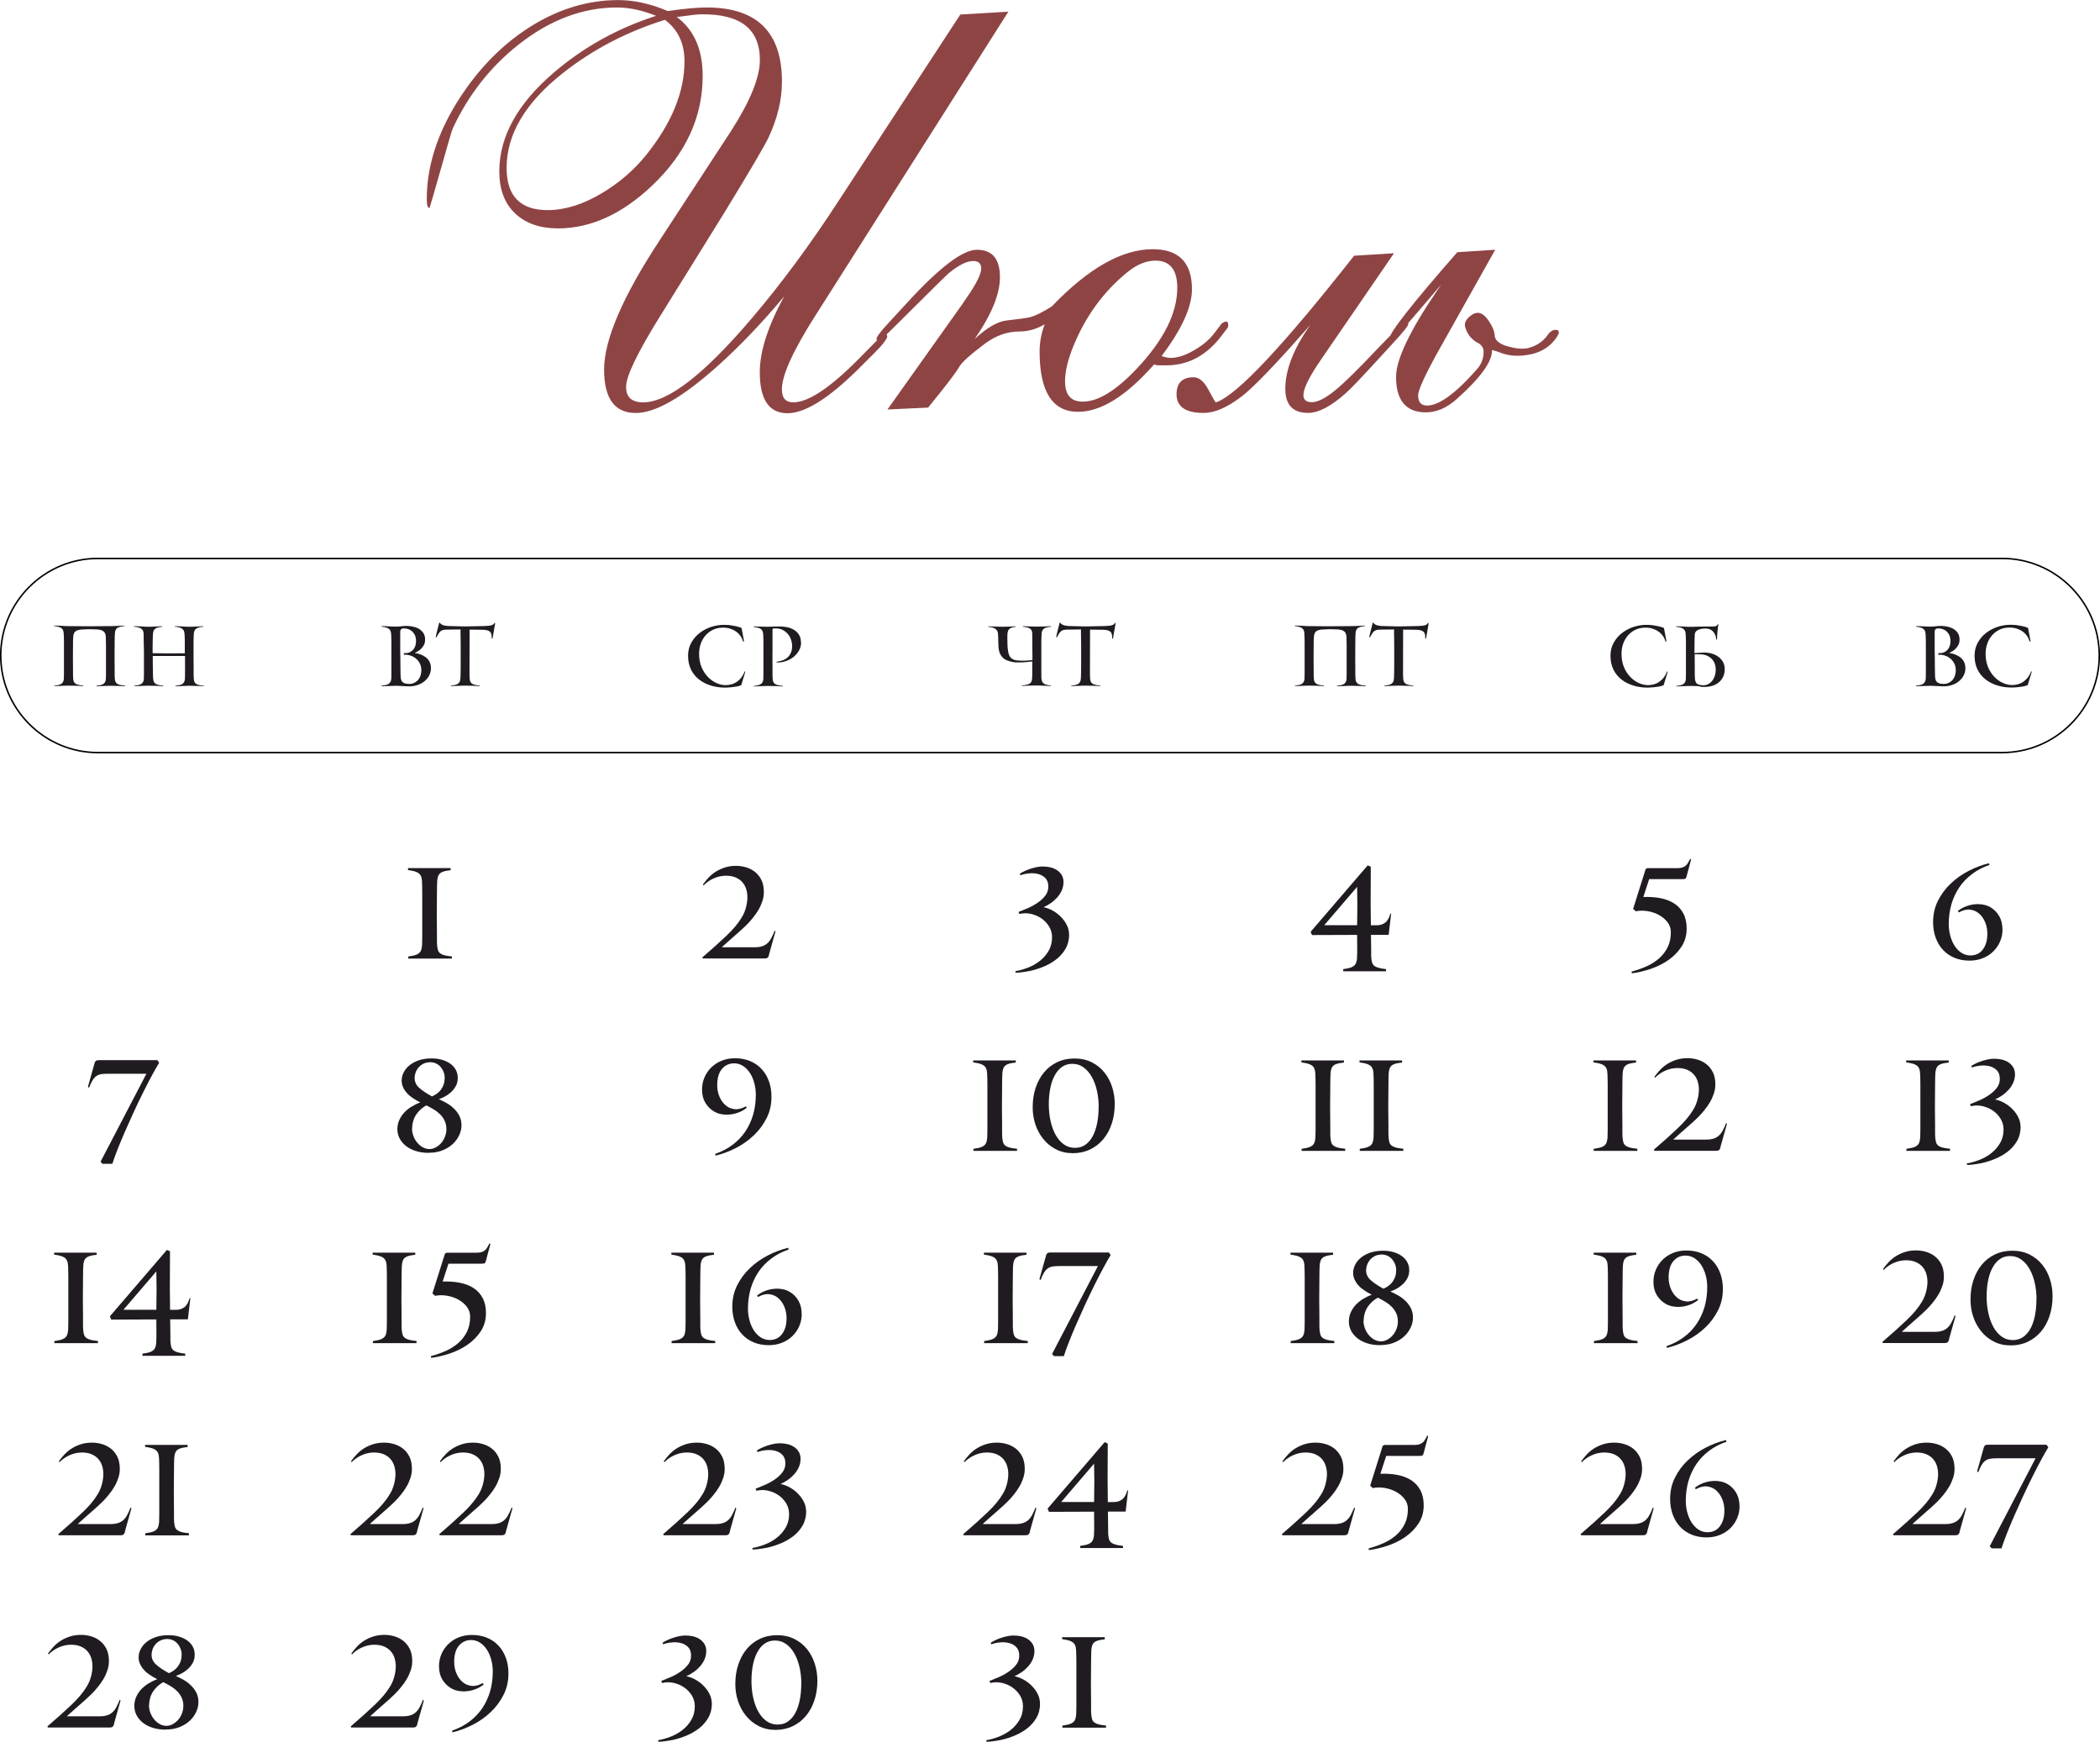 <?xml version="1.0" encoding="UTF-8"?> <svg xmlns="http://www.w3.org/2000/svg" xmlns:xlink="http://www.w3.org/1999/xlink" xmlns:xodm="http://www.corel.com/coreldraw/odm/2003" xml:space="preserve" width="107.066mm" height="88.808mm" version="1.1" style="shape-rendering:geometricPrecision; text-rendering:geometricPrecision; image-rendering:optimizeQuality; fill-rule:evenodd; clip-rule:evenodd" viewBox="0 0 264.34 219.26"> <defs> <style type="text/css"> .str0 {stroke:black;stroke-width:0.19;stroke-miterlimit:22.926} .fil1 {fill:none} .fil0 {fill:#1F1B20;fill-rule:nonzero} .fil2 {fill:#8F4444;fill-rule:nonzero} </style> </defs> <g id="TEXT">  <g id="_1669156198848"> <path class="fil0" d="M252.07 116.99c0,0.54 -0.1,1.05 -0.31,1.53 -0.2,0.48 -0.49,0.89 -0.85,1.25 -0.37,0.36 -0.8,0.65 -1.32,0.85 -0.51,0.21 -1.07,0.31 -1.68,0.31 -0.69,0 -1.32,-0.12 -1.88,-0.35 -0.56,-0.24 -1.05,-0.56 -1.44,-0.99 -0.4,-0.42 -0.71,-0.93 -0.93,-1.53 -0.22,-0.6 -0.33,-1.25 -0.33,-1.98 0,-0.97 0.2,-1.87 0.61,-2.68 0.41,-0.82 0.94,-1.54 1.61,-2.17 0.66,-0.63 1.42,-1.17 2.26,-1.6 0.84,-0.43 1.7,-0.76 2.56,-0.96l0.05 0.22c-0.83,0.28 -1.55,0.66 -2.19,1.14 -0.63,0.48 -1.17,1.03 -1.6,1.67 -0.43,0.64 -0.76,1.35 -0.99,2.12 -0.22,0.78 -0.34,1.61 -0.34,2.5 0,0.5 0.06,0.99 0.19,1.47 0.13,0.48 0.31,0.9 0.54,1.26 0.24,0.37 0.52,0.66 0.86,0.89 0.34,0.22 0.72,0.34 1.14,0.34 0.3,0 0.59,-0.06 0.85,-0.17 0.26,-0.12 0.49,-0.29 0.67,-0.53 0.19,-0.24 0.34,-0.52 0.45,-0.86 0.11,-0.34 0.16,-0.74 0.16,-1.2 0,-0.5 -0.09,-0.98 -0.28,-1.43 -0.19,-0.45 -0.44,-0.81 -0.77,-1.09 -0.32,-0.28 -0.7,-0.44 -1.14,-0.49 -0.43,-0.05 -0.9,0.07 -1.4,0.35l-0.13 -0.17c0.28,-0.23 0.6,-0.42 0.95,-0.56 0.35,-0.14 0.71,-0.24 1.08,-0.28 0.37,-0.05 0.74,-0.04 1.11,0.02 0.37,0.06 0.7,0.18 1,0.36 0.44,0.26 0.79,0.62 1.07,1.09 0.27,0.47 0.41,1.02 0.41,1.65z"></path> <path class="fil0" d="M20.04 133.78c-0.26,0.42 -0.57,0.95 -0.92,1.61 -0.35,0.65 -0.72,1.37 -1.11,2.15 -0.39,0.78 -0.78,1.59 -1.17,2.44 -0.39,0.85 -0.76,1.67 -1.11,2.47 -0.35,0.8 -0.66,1.55 -0.94,2.26 -0.28,0.71 -0.49,1.3 -0.65,1.8l-1.24 0 -0.24 -0.27 5.77 -11.07 -4.89 0c-0.33,0 -0.62,0.02 -0.85,0.06 -0.23,0.04 -0.43,0.13 -0.6,0.26 -0.17,0.13 -0.33,0.31 -0.46,0.54 -0.14,0.23 -0.28,0.53 -0.42,0.91l-0.14 -0.13 0.83 -2.96c0.05,-0.17 0.12,-0.27 0.2,-0.32 0.08,-0.05 0.2,-0.07 0.36,-0.07l7.35 0 0.22 0.33z"></path> <path class="fil0" d="M53.95 145.13c-0.58,0 -1.12,-0.08 -1.6,-0.23 -0.48,-0.15 -0.89,-0.36 -1.24,-0.63 -0.34,-0.27 -0.61,-0.58 -0.8,-0.94 -0.19,-0.36 -0.29,-0.76 -0.29,-1.18 0,-0.42 0.08,-0.8 0.24,-1.15 0.16,-0.35 0.37,-0.67 0.63,-0.95 0.27,-0.28 0.57,-0.53 0.92,-0.74 0.35,-0.21 0.71,-0.39 1.09,-0.53 -0.32,-0.17 -0.63,-0.34 -0.91,-0.53 -0.29,-0.19 -0.54,-0.39 -0.74,-0.62 -0.21,-0.22 -0.37,-0.47 -0.5,-0.74 -0.13,-0.27 -0.19,-0.56 -0.19,-0.89 0,-0.29 0.07,-0.6 0.22,-0.93 0.15,-0.32 0.37,-0.62 0.68,-0.89 0.31,-0.27 0.7,-0.5 1.17,-0.67 0.48,-0.18 1.05,-0.27 1.71,-0.27 0.48,0 0.92,0.06 1.32,0.18 0.4,0.12 0.75,0.29 1.04,0.5 0.29,0.21 0.52,0.47 0.68,0.77 0.16,0.3 0.24,0.63 0.24,1 0,0.4 -0.08,0.74 -0.25,1.04 -0.17,0.3 -0.37,0.56 -0.62,0.78 -0.25,0.22 -0.5,0.4 -0.77,0.54 -0.27,0.14 -0.52,0.25 -0.74,0.32 0.28,0.13 0.59,0.28 0.92,0.46 0.33,0.18 0.64,0.4 0.92,0.67 0.29,0.26 0.53,0.57 0.72,0.92 0.19,0.36 0.29,0.77 0.29,1.24 0,0.41 -0.09,0.82 -0.28,1.23 -0.19,0.41 -0.45,0.78 -0.8,1.11 -0.35,0.33 -0.78,0.6 -1.3,0.81 -0.52,0.21 -1.1,0.31 -1.76,0.31zm-2.09 -3.06c0,0.3 0.06,0.61 0.17,0.92 0.12,0.31 0.27,0.59 0.47,0.83 0.2,0.25 0.43,0.44 0.7,0.6 0.27,0.15 0.56,0.23 0.88,0.23 0.25,0 0.5,-0.07 0.75,-0.2 0.25,-0.13 0.48,-0.31 0.68,-0.53 0.2,-0.22 0.37,-0.49 0.49,-0.8 0.13,-0.31 0.19,-0.64 0.19,-0.98 0,-0.38 -0.07,-0.71 -0.2,-1.01 -0.14,-0.3 -0.32,-0.57 -0.55,-0.81 -0.24,-0.24 -0.5,-0.45 -0.81,-0.64 -0.31,-0.19 -0.63,-0.37 -0.97,-0.53 -0.21,0.12 -0.42,0.26 -0.63,0.44 -0.21,0.18 -0.41,0.39 -0.58,0.63 -0.17,0.24 -0.31,0.51 -0.41,0.82 -0.1,0.31 -0.16,0.66 -0.16,1.04zm4.12 -6.35c0,-0.28 -0.05,-0.55 -0.15,-0.79 -0.1,-0.25 -0.23,-0.46 -0.39,-0.64 -0.16,-0.18 -0.35,-0.32 -0.57,-0.42 -0.22,-0.1 -0.45,-0.15 -0.69,-0.15 -0.33,0 -0.62,0.06 -0.88,0.19 -0.25,0.13 -0.46,0.28 -0.62,0.48 -0.16,0.19 -0.29,0.41 -0.37,0.64 -0.08,0.24 -0.12,0.46 -0.12,0.67 0,0.47 0.18,0.88 0.55,1.22 0.37,0.34 0.91,0.71 1.63,1.1 0.11,-0.04 0.26,-0.12 0.44,-0.22 0.18,-0.1 0.36,-0.25 0.53,-0.43 0.17,-0.18 0.32,-0.41 0.44,-0.68 0.13,-0.27 0.19,-0.6 0.19,-0.97z"></path> <path class="fil0" d="M89.85 139.9c-0.44,-0.26 -0.79,-0.62 -1.07,-1.08 -0.27,-0.46 -0.41,-1.01 -0.41,-1.66 0,-0.54 0.1,-1.05 0.31,-1.53 0.2,-0.48 0.49,-0.89 0.85,-1.25 0.37,-0.36 0.8,-0.65 1.31,-0.85 0.51,-0.21 1.07,-0.31 1.69,-0.31 0.69,0 1.32,0.12 1.88,0.35 0.56,0.24 1.05,0.56 1.44,0.99 0.4,0.42 0.71,0.93 0.93,1.53 0.22,0.6 0.33,1.25 0.33,1.98 0,0.97 -0.2,1.87 -0.61,2.68 -0.41,0.81 -0.94,1.54 -1.61,2.17 -0.66,0.63 -1.42,1.17 -2.26,1.6 -0.84,0.43 -1.7,0.75 -2.56,0.96l-0.05 -0.22c0.83,-0.28 1.55,-0.66 2.19,-1.14 0.63,-0.48 1.17,-1.03 1.6,-1.67 0.43,-0.64 0.76,-1.34 0.99,-2.12 0.22,-0.77 0.34,-1.61 0.34,-2.51 0,-0.5 -0.06,-0.99 -0.19,-1.47 -0.13,-0.48 -0.31,-0.9 -0.54,-1.26 -0.24,-0.37 -0.52,-0.66 -0.86,-0.89 -0.34,-0.22 -0.72,-0.34 -1.14,-0.34 -0.62,0 -1.13,0.23 -1.53,0.7 -0.4,0.47 -0.6,1.15 -0.6,2.06 0,0.5 0.09,0.98 0.28,1.43 0.19,0.45 0.44,0.81 0.77,1.09 0.32,0.28 0.7,0.44 1.14,0.49 0.43,0.05 0.9,-0.07 1.4,-0.35l0.13 0.17c-0.28,0.23 -0.6,0.42 -0.95,0.56 -0.35,0.14 -0.71,0.24 -1.08,0.28 -0.37,0.05 -0.74,0.04 -1.11,-0.02 -0.37,-0.06 -0.7,-0.18 -1,-0.36z"></path> <path class="fil0" d="M122.53 144.87l0 -0.25c0.29,-0.04 0.55,-0.09 0.76,-0.14 0.21,-0.05 0.39,-0.13 0.53,-0.23 0.14,-0.1 0.25,-0.23 0.32,-0.4 0.07,-0.17 0.11,-0.39 0.13,-0.67 0.01,-0.22 0.02,-0.55 0.02,-0.99 0,-0.44 0,-0.91 0,-1.4 0,-0.5 0,-0.97 0,-1.43 0,-0.45 0,-0.81 0,-1.06 0,-0.5 0,-1.04 0,-1.61 0,-0.57 -0.01,-1.07 -0.03,-1.51 -0.01,-0.28 -0.05,-0.51 -0.13,-0.67 -0.07,-0.17 -0.18,-0.3 -0.33,-0.4 -0.15,-0.1 -0.33,-0.18 -0.54,-0.23 -0.21,-0.05 -0.47,-0.1 -0.76,-0.14l0 -0.25 5.36 0 0 0.27c-0.32,0.03 -0.59,0.08 -0.8,0.13 -0.21,0.06 -0.38,0.14 -0.5,0.24 -0.13,0.1 -0.22,0.24 -0.28,0.41 -0.06,0.17 -0.1,0.38 -0.11,0.63 -0.01,0.18 -0.02,0.39 -0.02,0.64 -0.01,0.25 -0.01,0.54 -0.01,0.88l-0.02 2.65 0.02 2.3c0,0.33 0,0.65 0,0.94 0,0.29 0.01,0.53 0.03,0.71 0.02,0.22 0.06,0.4 0.11,0.56 0.05,0.15 0.15,0.28 0.28,0.38 0.14,0.1 0.32,0.18 0.55,0.24 0.23,0.06 0.53,0.11 0.91,0.14l0 0.27 -5.49 0zm17.79 -5.89c0,0.9 -0.13,1.73 -0.38,2.48 -0.25,0.76 -0.61,1.41 -1.07,1.96 -0.46,0.55 -1.02,0.98 -1.67,1.29 -0.65,0.31 -1.36,0.46 -2.15,0.46 -0.79,0 -1.51,-0.16 -2.13,-0.49 -0.63,-0.32 -1.16,-0.75 -1.59,-1.29 -0.43,-0.53 -0.77,-1.15 -1,-1.84 -0.23,-0.7 -0.34,-1.41 -0.34,-2.16 0,-0.88 0.12,-1.69 0.37,-2.44 0.25,-0.75 0.6,-1.4 1.05,-1.94 0.45,-0.55 1.01,-0.98 1.65,-1.29 0.65,-0.31 1.37,-0.47 2.18,-0.47 0.83,0 1.55,0.16 2.19,0.48 0.63,0.32 1.16,0.74 1.59,1.28 0.43,0.53 0.75,1.14 0.97,1.83 0.22,0.69 0.33,1.4 0.33,2.13zm-2.02 0.38c0,-0.68 -0.07,-1.35 -0.21,-2 -0.14,-0.65 -0.35,-1.23 -0.63,-1.74 -0.28,-0.51 -0.62,-0.92 -1.04,-1.23 -0.42,-0.31 -0.9,-0.47 -1.46,-0.47 -0.48,0 -0.9,0.13 -1.27,0.38 -0.37,0.26 -0.67,0.61 -0.92,1.07 -0.25,0.45 -0.44,0.99 -0.56,1.61 -0.13,0.62 -0.19,1.3 -0.19,2.03 0,0.74 0.07,1.44 0.22,2.11 0.15,0.66 0.36,1.25 0.64,1.75 0.28,0.5 0.63,0.9 1.03,1.19 0.41,0.29 0.87,0.44 1.4,0.44 0.48,0 0.91,-0.12 1.28,-0.37 0.37,-0.25 0.68,-0.6 0.93,-1.05 0.25,-0.45 0.44,-1 0.57,-1.62 0.13,-0.63 0.2,-1.33 0.2,-2.1l0.02 0z"></path> <path class="fil0" d="M163.84 144.87l0 -0.25c0.29,-0.04 0.55,-0.09 0.76,-0.14 0.21,-0.05 0.39,-0.13 0.53,-0.23 0.14,-0.1 0.25,-0.23 0.32,-0.4 0.07,-0.17 0.11,-0.39 0.13,-0.67 0.01,-0.22 0.02,-0.55 0.02,-0.99 0,-0.44 0,-0.91 0,-1.4 0,-0.5 0,-0.97 0,-1.43 0,-0.45 0,-0.81 0,-1.06 0,-0.5 0,-1.04 0,-1.61 0,-0.57 -0.01,-1.07 -0.03,-1.51 -0.01,-0.28 -0.05,-0.51 -0.13,-0.67 -0.07,-0.17 -0.18,-0.3 -0.33,-0.4 -0.15,-0.1 -0.33,-0.18 -0.54,-0.23 -0.21,-0.05 -0.47,-0.1 -0.76,-0.14l0 -0.25 5.36 0 0 0.27c-0.32,0.03 -0.59,0.08 -0.8,0.13 -0.21,0.06 -0.38,0.14 -0.5,0.24 -0.13,0.1 -0.22,0.24 -0.28,0.41 -0.06,0.17 -0.1,0.38 -0.11,0.63 -0.01,0.18 -0.02,0.39 -0.02,0.64 -0.01,0.25 -0.01,0.54 -0.01,0.88l-0.02 2.65 0.02 2.3c0,0.33 0,0.65 0,0.94 0,0.29 0.01,0.53 0.03,0.71 0.02,0.22 0.06,0.4 0.11,0.56 0.05,0.15 0.15,0.28 0.28,0.38 0.14,0.1 0.32,0.18 0.55,0.24 0.23,0.06 0.53,0.11 0.91,0.14l0 0.27 -5.49 0zm7.32 0l0 -0.25c0.29,-0.04 0.55,-0.09 0.76,-0.14 0.21,-0.05 0.39,-0.13 0.53,-0.23 0.14,-0.1 0.25,-0.23 0.32,-0.4 0.07,-0.17 0.11,-0.39 0.13,-0.67 0.01,-0.22 0.02,-0.55 0.02,-0.99 0,-0.44 0,-0.91 0,-1.4 0,-0.5 0,-0.97 0,-1.43 0,-0.45 0,-0.81 0,-1.06 0,-0.5 0,-1.04 0,-1.61 0,-0.57 -0.01,-1.07 -0.03,-1.51 -0.01,-0.28 -0.05,-0.51 -0.13,-0.67 -0.07,-0.17 -0.18,-0.3 -0.33,-0.4 -0.15,-0.1 -0.33,-0.18 -0.54,-0.23 -0.21,-0.05 -0.47,-0.1 -0.76,-0.14l0 -0.25 5.36 0 0 0.27c-0.32,0.03 -0.59,0.08 -0.8,0.13 -0.21,0.06 -0.38,0.14 -0.5,0.24 -0.13,0.1 -0.22,0.24 -0.28,0.41 -0.06,0.17 -0.1,0.38 -0.11,0.63 -0.01,0.18 -0.02,0.39 -0.02,0.64 -0.01,0.25 -0.01,0.54 -0.01,0.88l-0.02 2.65 0.02 2.3c0,0.33 0,0.65 0,0.94 0,0.29 0.01,0.53 0.03,0.71 0.02,0.22 0.06,0.4 0.11,0.56 0.05,0.15 0.15,0.28 0.28,0.38 0.14,0.1 0.32,0.18 0.55,0.24 0.23,0.06 0.53,0.11 0.91,0.14l0 0.27 -5.49 0z"></path> <path class="fil0" d="M51.39 120.66l0 -0.25c0.29,-0.04 0.55,-0.09 0.76,-0.14 0.21,-0.05 0.39,-0.13 0.53,-0.23 0.14,-0.1 0.25,-0.23 0.32,-0.4 0.07,-0.17 0.11,-0.39 0.13,-0.67 0.01,-0.22 0.02,-0.55 0.02,-0.99 0,-0.44 0,-0.91 0,-1.4 0,-0.5 0,-0.97 0,-1.43 0,-0.45 0,-0.81 0,-1.06 0,-0.5 0,-1.04 0,-1.61 0,-0.57 -0.01,-1.07 -0.03,-1.51 -0.01,-0.28 -0.05,-0.51 -0.13,-0.67 -0.07,-0.17 -0.18,-0.3 -0.33,-0.4 -0.15,-0.1 -0.33,-0.18 -0.54,-0.23 -0.21,-0.05 -0.47,-0.1 -0.76,-0.14l0 -0.25 5.36 0 0 0.27c-0.32,0.03 -0.59,0.08 -0.8,0.13 -0.21,0.06 -0.38,0.14 -0.5,0.24 -0.13,0.1 -0.22,0.24 -0.28,0.41 -0.06,0.17 -0.1,0.38 -0.11,0.63 -0.01,0.18 -0.02,0.39 -0.02,0.64 -0.01,0.25 -0.01,0.54 -0.01,0.88l-0.02 2.65 0.02 2.3c0,0.33 0,0.65 0,0.94 0,0.29 0.01,0.53 0.03,0.71 0.02,0.22 0.06,0.4 0.11,0.56 0.05,0.15 0.15,0.28 0.28,0.38 0.14,0.1 0.32,0.18 0.55,0.24 0.23,0.06 0.53,0.11 0.91,0.14l0 0.27 -5.49 0z"></path> <path class="fil0" d="M96.8 120.24c-0.04,0.15 -0.1,0.25 -0.18,0.32 -0.08,0.07 -0.2,0.1 -0.35,0.1l-7.81 0 -0.05 -0.14c1.2,-1.03 2.22,-1.95 3.05,-2.74 0.83,-0.79 1.47,-1.55 1.9,-2.28 0.21,-0.33 0.37,-0.7 0.49,-1.09 0.12,-0.39 0.19,-0.78 0.22,-1.17 0.03,-0.39 -0,-0.76 -0.09,-1.12 -0.08,-0.36 -0.23,-0.68 -0.45,-0.96 -0.21,-0.28 -0.5,-0.5 -0.86,-0.67 -0.36,-0.17 -0.8,-0.25 -1.31,-0.25 -0.3,0 -0.59,0.04 -0.87,0.11 -0.28,0.07 -0.53,0.17 -0.77,0.28 -0.24,0.11 -0.45,0.25 -0.65,0.39 -0.2,0.15 -0.37,0.29 -0.5,0.44l-0.09 -0.11c0.22,-0.31 0.47,-0.61 0.74,-0.9 0.28,-0.29 0.59,-0.54 0.93,-0.75 0.34,-0.21 0.73,-0.38 1.14,-0.51 0.42,-0.13 0.88,-0.19 1.38,-0.19 0.41,0 0.82,0.06 1.23,0.18 0.41,0.12 0.79,0.31 1.12,0.57 0.33,0.26 0.61,0.6 0.82,1.02 0.21,0.42 0.31,0.93 0.31,1.54 0,0.39 -0.06,0.77 -0.19,1.15 -0.13,0.38 -0.29,0.75 -0.5,1.1 -0.21,0.35 -0.44,0.69 -0.71,1.01 -0.26,0.32 -0.53,0.63 -0.82,0.91 -0.19,0.19 -0.41,0.39 -0.65,0.61 -0.25,0.22 -0.51,0.45 -0.78,0.69 -0.28,0.24 -0.55,0.48 -0.83,0.73 -0.28,0.25 -0.54,0.48 -0.79,0.71l0.03 0.03 4.08 0c0.36,0 0.66,-0.04 0.92,-0.12 0.26,-0.08 0.48,-0.2 0.67,-0.37 0.19,-0.17 0.36,-0.38 0.5,-0.65 0.15,-0.27 0.29,-0.59 0.44,-0.96l0.09 0.13 -0.83 2.95z"></path> <path class="fil0" d="M134.58 117.61c0,0.69 -0.15,1.3 -0.45,1.82 -0.3,0.52 -0.69,0.97 -1.17,1.34 -0.48,0.37 -1,0.67 -1.58,0.91 -0.58,0.24 -1.14,0.42 -1.69,0.54 -0.15,0.03 -0.31,0.06 -0.5,0.09 -0.19,0.03 -0.37,0.05 -0.55,0.08 -0.18,0.03 -0.34,0.04 -0.49,0.05 -0.15,0.01 -0.25,0.02 -0.3,0.02l-0.05 -0.2c0.52,-0.08 1.06,-0.24 1.61,-0.45 0.55,-0.22 1.05,-0.5 1.49,-0.85 0.44,-0.35 0.81,-0.77 1.1,-1.27 0.29,-0.5 0.43,-1.06 0.43,-1.7 0,-0.5 -0.13,-0.96 -0.38,-1.37 -0.26,-0.41 -0.58,-0.75 -0.98,-1.02 -0.4,-0.27 -0.84,-0.45 -1.32,-0.56 -0.49,-0.1 -0.96,-0.1 -1.42,0.02l-0.13 -0.25c0.36,-0.14 0.75,-0.3 1.19,-0.49 0.44,-0.19 0.85,-0.42 1.23,-0.68 0.38,-0.26 0.7,-0.56 0.96,-0.89 0.26,-0.33 0.38,-0.72 0.38,-1.14 0,-0.47 -0.13,-0.83 -0.38,-1.08 -0.25,-0.25 -0.56,-0.42 -0.92,-0.51 -0.37,-0.09 -0.75,-0.11 -1.15,-0.07 -0.4,0.04 -0.76,0.12 -1.06,0.24l-0.08 -0.2c0.19,-0.13 0.4,-0.24 0.64,-0.35 0.24,-0.11 0.49,-0.21 0.75,-0.29 0.26,-0.08 0.52,-0.15 0.78,-0.2 0.26,-0.05 0.49,-0.07 0.71,-0.07 0.31,0 0.62,0.03 0.93,0.1 0.31,0.07 0.59,0.18 0.84,0.34 0.25,0.16 0.45,0.36 0.61,0.61 0.16,0.25 0.24,0.56 0.24,0.92 0,0.34 -0.07,0.68 -0.2,1 -0.14,0.32 -0.32,0.61 -0.56,0.89 -0.24,0.27 -0.5,0.51 -0.81,0.73 -0.3,0.21 -0.62,0.39 -0.94,0.54 0.38,0.07 0.76,0.21 1.14,0.42 0.38,0.21 0.73,0.47 1.03,0.78 0.31,0.31 0.56,0.65 0.75,1.03 0.19,0.38 0.29,0.79 0.29,1.21z"></path> <path class="fil0" d="M174.81 117.68l-2.24 0 0.02 1.33c0.01,0.34 0.01,0.66 0.01,0.95 -0.01,0.29 0,0.52 0.02,0.7 0.02,0.22 0.06,0.4 0.11,0.56 0.05,0.15 0.15,0.28 0.28,0.38 0.14,0.1 0.32,0.18 0.55,0.24 0.23,0.06 0.53,0.12 0.91,0.16l0 0.27 -5.39 0 0 -0.27c0.29,-0.04 0.55,-0.09 0.76,-0.14 0.21,-0.05 0.39,-0.13 0.53,-0.23 0.14,-0.1 0.25,-0.23 0.32,-0.4 0.07,-0.17 0.12,-0.39 0.13,-0.67 0.02,-0.43 0.03,-0.89 0.02,-1.38 -0.01,-0.49 -0.01,-0.99 -0.01,-1.49l-5.68 0.02 -0.17 -0.41 7.18 -8.36 0.39 0.17 -0.02 4.64 0.03 2.73 0.77 0c0.37,0 0.7,-0.1 1,-0.31 0.3,-0.2 0.53,-0.59 0.69,-1.17l0.09 0.03 -0.31 2.65zm-3.98 -6.02l0 -0.02 -4.14 4.83 4.14 0 0.03 -2.6 -0.03 -2.21z"></path> <path class="fil0" d="M200.61 144.87l0 -0.25c0.29,-0.04 0.55,-0.09 0.76,-0.14 0.21,-0.05 0.39,-0.13 0.53,-0.23 0.14,-0.1 0.25,-0.23 0.32,-0.4 0.07,-0.17 0.11,-0.39 0.13,-0.67 0.01,-0.22 0.02,-0.55 0.02,-0.99 0,-0.44 0,-0.91 0,-1.4 0,-0.5 0,-0.97 0,-1.43 0,-0.45 0,-0.81 0,-1.06 0,-0.5 0,-1.04 0,-1.61 0,-0.57 -0.01,-1.07 -0.03,-1.51 -0.01,-0.28 -0.05,-0.51 -0.13,-0.67 -0.07,-0.17 -0.18,-0.3 -0.33,-0.4 -0.15,-0.1 -0.33,-0.18 -0.54,-0.23 -0.21,-0.05 -0.47,-0.1 -0.76,-0.14l0 -0.25 5.36 0 0 0.27c-0.32,0.03 -0.59,0.08 -0.8,0.13 -0.21,0.06 -0.38,0.14 -0.5,0.24 -0.13,0.1 -0.22,0.24 -0.28,0.41 -0.06,0.17 -0.1,0.38 -0.11,0.63 -0.01,0.18 -0.02,0.39 -0.02,0.64 -0.01,0.25 -0.01,0.54 -0.01,0.88l-0.02 2.65 0.02 2.3c0,0.33 0,0.65 0,0.94 0,0.29 0.01,0.53 0.03,0.71 0.02,0.22 0.06,0.4 0.11,0.56 0.05,0.15 0.15,0.28 0.28,0.38 0.14,0.1 0.32,0.18 0.55,0.24 0.23,0.06 0.53,0.11 0.91,0.14l0 0.27 -5.49 0zm15.96 -0.42c-0.04,0.15 -0.1,0.25 -0.18,0.32 -0.08,0.07 -0.2,0.1 -0.35,0.1l-7.81 0 -0.05 -0.14c1.2,-1.03 2.22,-1.95 3.05,-2.74 0.83,-0.79 1.47,-1.55 1.9,-2.28 0.21,-0.33 0.37,-0.7 0.49,-1.09 0.12,-0.39 0.19,-0.78 0.22,-1.17 0.03,-0.39 -0,-0.76 -0.09,-1.12 -0.08,-0.36 -0.23,-0.68 -0.45,-0.96 -0.21,-0.28 -0.5,-0.5 -0.86,-0.67 -0.36,-0.17 -0.8,-0.25 -1.31,-0.25 -0.3,0 -0.59,0.04 -0.87,0.11 -0.28,0.07 -0.53,0.17 -0.77,0.28 -0.24,0.11 -0.45,0.25 -0.65,0.39 -0.2,0.15 -0.37,0.29 -0.5,0.44l-0.09 -0.11c0.22,-0.31 0.47,-0.61 0.74,-0.9 0.28,-0.29 0.59,-0.54 0.93,-0.75 0.34,-0.21 0.73,-0.38 1.14,-0.51 0.42,-0.13 0.88,-0.19 1.38,-0.19 0.41,0 0.82,0.06 1.23,0.18 0.41,0.12 0.79,0.31 1.12,0.57 0.33,0.26 0.61,0.6 0.82,1.02 0.21,0.42 0.31,0.93 0.31,1.54 0,0.39 -0.06,0.77 -0.19,1.15 -0.13,0.38 -0.29,0.75 -0.5,1.1 -0.21,0.35 -0.44,0.69 -0.71,1.01 -0.26,0.32 -0.53,0.63 -0.82,0.91 -0.19,0.19 -0.41,0.39 -0.65,0.61 -0.25,0.22 -0.51,0.45 -0.78,0.69 -0.28,0.24 -0.55,0.48 -0.83,0.73 -0.28,0.25 -0.54,0.48 -0.79,0.71l0.03 0.03 4.08 0c0.36,0 0.66,-0.04 0.92,-0.12 0.26,-0.08 0.48,-0.2 0.67,-0.37 0.19,-0.17 0.36,-0.38 0.5,-0.65 0.15,-0.27 0.29,-0.59 0.44,-0.96l0.09 0.13 -0.83 2.95z"></path> <path class="fil0" d="M212.32 110.27c-0.04,0.15 -0.09,0.25 -0.13,0.31 -0.05,0.06 -0.17,0.09 -0.37,0.09l-4.23 0c-0.07,0.23 -0.15,0.48 -0.24,0.74 -0.07,0.22 -0.15,0.46 -0.24,0.73 -0.08,0.27 -0.17,0.53 -0.25,0.78 0.77,-0.03 1.49,0.02 2.16,0.15 0.67,0.13 1.25,0.36 1.73,0.67 0.49,0.32 0.87,0.74 1.14,1.25 0.28,0.52 0.42,1.15 0.42,1.9 0,0.87 -0.22,1.63 -0.66,2.3 -0.44,0.66 -1,1.23 -1.67,1.69 -0.67,0.46 -1.42,0.83 -2.23,1.1 -0.81,0.27 -1.59,0.45 -2.34,0.55l-0.03 -0.22c0.67,-0.18 1.3,-0.4 1.9,-0.67 0.6,-0.27 1.13,-0.61 1.58,-1.01 0.45,-0.4 0.8,-0.87 1.07,-1.41 0.26,-0.54 0.39,-1.16 0.39,-1.87 0,-0.48 -0.14,-0.9 -0.43,-1.27 -0.29,-0.37 -0.65,-0.67 -1.08,-0.9 -0.43,-0.24 -0.91,-0.39 -1.43,-0.48 -0.52,-0.08 -1.01,-0.08 -1.47,0.02l-0.34 -0.3 1.58 -5.02 0.22 -0.11 3.78 0c0.26,0 0.48,-0.03 0.64,-0.09 0.17,-0.06 0.31,-0.14 0.42,-0.24 0.12,-0.1 0.21,-0.23 0.29,-0.38 0.08,-0.15 0.16,-0.3 0.26,-0.47l0.11 0.08 -0.56 2.1z"></path> <path class="fil0" d="M239.97 144.87l0 -0.25c0.29,-0.04 0.55,-0.09 0.76,-0.14 0.21,-0.05 0.39,-0.13 0.53,-0.23 0.14,-0.1 0.25,-0.23 0.32,-0.4 0.07,-0.17 0.11,-0.39 0.13,-0.67 0.01,-0.22 0.02,-0.55 0.02,-0.99 0,-0.44 0,-0.91 0,-1.4 0,-0.5 0,-0.97 0,-1.43 0,-0.45 0,-0.81 0,-1.06 0,-0.5 0,-1.04 0,-1.61 0,-0.57 -0.01,-1.07 -0.03,-1.51 -0.01,-0.28 -0.05,-0.51 -0.13,-0.67 -0.07,-0.17 -0.18,-0.3 -0.33,-0.4 -0.15,-0.1 -0.33,-0.18 -0.54,-0.23 -0.21,-0.05 -0.47,-0.1 -0.76,-0.14l0 -0.25 5.36 0 0 0.27c-0.32,0.03 -0.59,0.08 -0.8,0.13 -0.21,0.06 -0.38,0.14 -0.5,0.24 -0.13,0.1 -0.22,0.24 -0.28,0.41 -0.06,0.17 -0.1,0.38 -0.11,0.63 -0.01,0.18 -0.02,0.39 -0.02,0.64 -0.01,0.25 -0.01,0.54 -0.01,0.88l-0.02 2.65 0.02 2.3c0,0.33 0,0.65 0,0.94 0,0.29 0.01,0.53 0.03,0.71 0.02,0.22 0.06,0.4 0.11,0.56 0.05,0.15 0.15,0.28 0.28,0.38 0.14,0.1 0.32,0.18 0.55,0.24 0.23,0.06 0.53,0.11 0.91,0.14l0 0.27 -5.49 0zm14.38 -3.06c0,0.69 -0.15,1.3 -0.45,1.82 -0.3,0.52 -0.69,0.97 -1.17,1.34 -0.48,0.37 -1,0.67 -1.58,0.91 -0.58,0.24 -1.14,0.42 -1.69,0.54 -0.15,0.03 -0.31,0.06 -0.5,0.09 -0.19,0.03 -0.37,0.05 -0.55,0.08 -0.18,0.03 -0.34,0.04 -0.49,0.05 -0.15,0.01 -0.25,0.02 -0.3,0.02l-0.05 -0.2c0.52,-0.08 1.06,-0.24 1.61,-0.45 0.55,-0.22 1.05,-0.5 1.49,-0.85 0.44,-0.35 0.81,-0.77 1.1,-1.27 0.29,-0.5 0.43,-1.06 0.43,-1.7 0,-0.5 -0.13,-0.96 -0.38,-1.37 -0.26,-0.41 -0.58,-0.75 -0.98,-1.02 -0.4,-0.27 -0.84,-0.45 -1.32,-0.56 -0.49,-0.1 -0.96,-0.1 -1.42,0.02l-0.13 -0.25c0.36,-0.14 0.75,-0.3 1.19,-0.49 0.44,-0.19 0.85,-0.42 1.23,-0.68 0.38,-0.26 0.7,-0.56 0.96,-0.89 0.26,-0.33 0.38,-0.72 0.38,-1.14 0,-0.47 -0.13,-0.83 -0.38,-1.08 -0.25,-0.25 -0.56,-0.42 -0.92,-0.51 -0.37,-0.09 -0.75,-0.11 -1.15,-0.07 -0.4,0.04 -0.76,0.12 -1.06,0.24l-0.08 -0.2c0.19,-0.13 0.4,-0.24 0.64,-0.35 0.24,-0.11 0.49,-0.21 0.75,-0.29 0.26,-0.08 0.52,-0.15 0.78,-0.2 0.26,-0.05 0.49,-0.07 0.71,-0.07 0.31,0 0.62,0.03 0.93,0.1 0.31,0.07 0.59,0.18 0.84,0.34 0.25,0.16 0.45,0.36 0.61,0.61 0.16,0.25 0.24,0.56 0.24,0.92 0,0.34 -0.07,0.68 -0.2,1 -0.14,0.32 -0.32,0.61 -0.56,0.89 -0.24,0.27 -0.5,0.51 -0.81,0.73 -0.3,0.21 -0.62,0.39 -0.94,0.54 0.38,0.07 0.76,0.21 1.14,0.42 0.38,0.21 0.73,0.47 1.03,0.78 0.31,0.31 0.56,0.65 0.75,1.03 0.19,0.38 0.29,0.79 0.29,1.21z"></path> <path class="fil0" d="M6.84 169.07l0 -0.25c0.29,-0.04 0.55,-0.09 0.76,-0.14 0.21,-0.05 0.39,-0.13 0.53,-0.23 0.14,-0.1 0.25,-0.23 0.32,-0.4 0.07,-0.17 0.11,-0.39 0.13,-0.67 0.01,-0.22 0.02,-0.55 0.02,-0.99 0,-0.44 0,-0.91 0,-1.4 0,-0.5 0,-0.97 0,-1.43 0,-0.45 0,-0.81 0,-1.06 0,-0.5 0,-1.04 0,-1.61 0,-0.57 -0.01,-1.07 -0.03,-1.51 -0.01,-0.28 -0.05,-0.51 -0.13,-0.67 -0.07,-0.17 -0.18,-0.3 -0.33,-0.4 -0.15,-0.1 -0.33,-0.18 -0.54,-0.23 -0.21,-0.05 -0.47,-0.1 -0.76,-0.14l0 -0.25 5.36 0 0 0.27c-0.32,0.03 -0.59,0.08 -0.8,0.13 -0.21,0.06 -0.38,0.14 -0.5,0.24 -0.13,0.1 -0.22,0.24 -0.28,0.41 -0.06,0.17 -0.1,0.38 -0.11,0.63 -0.01,0.18 -0.02,0.39 -0.02,0.64 -0.01,0.25 -0.01,0.54 -0.01,0.88l-0.02 2.65 0.02 2.3c0,0.33 0,0.65 0,0.94 0,0.29 0.01,0.53 0.03,0.71 0.02,0.22 0.06,0.4 0.11,0.56 0.05,0.15 0.15,0.28 0.28,0.38 0.14,0.1 0.32,0.18 0.55,0.24 0.23,0.06 0.53,0.11 0.91,0.14l0 0.27 -5.49 0zm16.82 -2.98l-2.24 0 0.02 1.33c0.01,0.34 0.01,0.66 0.01,0.95 -0.01,0.29 0,0.52 0.02,0.7 0.02,0.22 0.06,0.4 0.11,0.56 0.05,0.15 0.15,0.28 0.28,0.38 0.14,0.1 0.32,0.18 0.55,0.24 0.23,0.06 0.53,0.12 0.91,0.16l0 0.27 -5.39 0 0 -0.27c0.29,-0.04 0.55,-0.09 0.76,-0.14 0.21,-0.05 0.39,-0.13 0.53,-0.23 0.14,-0.1 0.25,-0.23 0.32,-0.4 0.07,-0.17 0.12,-0.39 0.13,-0.67 0.02,-0.43 0.03,-0.89 0.02,-1.38 -0.01,-0.49 -0.01,-0.99 -0.01,-1.49l-5.68 0.02 -0.17 -0.41 7.18 -8.36 0.39 0.17 -0.02 4.64 0.03 2.73 0.77 0c0.37,0 0.7,-0.1 1,-0.31 0.3,-0.2 0.53,-0.59 0.69,-1.17l0.09 0.03 -0.31 2.65zm-3.98 -6.02l0 -0.02 -4.14 4.83 4.14 0 0.03 -2.6 -0.03 -2.21z"></path> <path class="fil0" d="M46.94 169.07l0 -0.25c0.29,-0.04 0.55,-0.09 0.76,-0.14 0.21,-0.05 0.39,-0.13 0.53,-0.23 0.14,-0.1 0.25,-0.23 0.32,-0.4 0.07,-0.17 0.11,-0.39 0.13,-0.67 0.01,-0.22 0.02,-0.55 0.02,-0.99 0,-0.44 0,-0.91 0,-1.4 0,-0.5 0,-0.97 0,-1.43 0,-0.45 0,-0.81 0,-1.06 0,-0.5 0,-1.04 0,-1.61 0,-0.57 -0.01,-1.07 -0.03,-1.51 -0.01,-0.28 -0.05,-0.51 -0.13,-0.67 -0.07,-0.17 -0.18,-0.3 -0.33,-0.4 -0.15,-0.1 -0.33,-0.18 -0.54,-0.23 -0.21,-0.05 -0.47,-0.1 -0.76,-0.14l0 -0.25 5.36 0 0 0.27c-0.32,0.03 -0.59,0.08 -0.8,0.13 -0.21,0.06 -0.38,0.14 -0.5,0.24 -0.13,0.1 -0.22,0.24 -0.28,0.41 -0.06,0.17 -0.1,0.38 -0.11,0.63 -0.01,0.18 -0.02,0.39 -0.02,0.64 -0.01,0.25 -0.01,0.54 -0.01,0.88l-0.02 2.65 0.02 2.3c0,0.33 0,0.65 0,0.94 0,0.29 0.01,0.53 0.03,0.71 0.02,0.22 0.06,0.4 0.11,0.56 0.05,0.15 0.15,0.28 0.28,0.38 0.14,0.1 0.32,0.18 0.55,0.24 0.23,0.06 0.53,0.11 0.91,0.14l0 0.27 -5.49 0zm14.24 -10.39c-0.04,0.15 -0.09,0.25 -0.13,0.31 -0.05,0.06 -0.17,0.09 -0.37,0.09l-4.23 0c-0.07,0.23 -0.15,0.48 -0.24,0.74 -0.07,0.22 -0.15,0.46 -0.24,0.73 -0.08,0.27 -0.17,0.53 -0.25,0.78 0.77,-0.03 1.49,0.02 2.16,0.15 0.67,0.13 1.25,0.36 1.73,0.67 0.49,0.32 0.87,0.74 1.14,1.25 0.28,0.52 0.42,1.15 0.42,1.9 0,0.87 -0.22,1.63 -0.66,2.3 -0.44,0.66 -1,1.23 -1.67,1.69 -0.67,0.46 -1.42,0.83 -2.23,1.1 -0.81,0.27 -1.59,0.45 -2.34,0.55l-0.03 -0.22c0.67,-0.18 1.3,-0.4 1.9,-0.67 0.6,-0.27 1.13,-0.61 1.58,-1.01 0.45,-0.4 0.8,-0.87 1.07,-1.41 0.26,-0.54 0.39,-1.16 0.39,-1.87 0,-0.48 -0.14,-0.9 -0.43,-1.27 -0.29,-0.37 -0.65,-0.67 -1.08,-0.9 -0.43,-0.24 -0.91,-0.39 -1.43,-0.48 -0.52,-0.08 -1.01,-0.08 -1.47,0.02l-0.34 -0.3 1.58 -5.02 0.22 -0.11 3.78 0c0.26,0 0.48,-0.03 0.64,-0.09 0.17,-0.06 0.31,-0.14 0.42,-0.24 0.12,-0.1 0.21,-0.23 0.29,-0.38 0.08,-0.15 0.16,-0.3 0.26,-0.47l0.11 0.08 -0.56 2.1z"></path> <path class="fil0" d="M84.54 169.07l0 -0.25c0.29,-0.04 0.55,-0.09 0.76,-0.14 0.21,-0.05 0.39,-0.13 0.53,-0.23 0.14,-0.1 0.25,-0.23 0.32,-0.4 0.07,-0.17 0.11,-0.39 0.13,-0.67 0.01,-0.22 0.02,-0.55 0.02,-0.99 0,-0.44 0,-0.91 0,-1.4 0,-0.5 0,-0.97 0,-1.43 0,-0.45 0,-0.81 0,-1.06 0,-0.5 0,-1.04 0,-1.61 0,-0.57 -0.01,-1.07 -0.03,-1.51 -0.01,-0.28 -0.05,-0.51 -0.13,-0.67 -0.07,-0.17 -0.18,-0.3 -0.33,-0.4 -0.15,-0.1 -0.33,-0.18 -0.54,-0.23 -0.21,-0.05 -0.47,-0.1 -0.76,-0.14l0 -0.25 5.36 0 0 0.27c-0.32,0.03 -0.59,0.08 -0.8,0.13 -0.21,0.06 -0.38,0.14 -0.5,0.24 -0.13,0.1 -0.22,0.24 -0.28,0.41 -0.06,0.17 -0.1,0.38 -0.11,0.63 -0.01,0.18 -0.02,0.39 -0.02,0.64 -0.01,0.25 -0.01,0.54 -0.01,0.88l-0.02 2.65 0.02 2.3c0,0.33 0,0.65 0,0.94 0,0.29 0.01,0.53 0.03,0.71 0.02,0.22 0.06,0.4 0.11,0.56 0.05,0.15 0.15,0.28 0.28,0.38 0.14,0.1 0.32,0.18 0.55,0.24 0.23,0.06 0.53,0.11 0.91,0.14l0 0.27 -5.49 0zm16.38 -3.67c0,0.54 -0.1,1.05 -0.31,1.53 -0.2,0.48 -0.49,0.89 -0.85,1.25 -0.37,0.36 -0.8,0.65 -1.32,0.85 -0.51,0.21 -1.07,0.31 -1.68,0.31 -0.69,0 -1.32,-0.12 -1.88,-0.35 -0.56,-0.24 -1.05,-0.56 -1.44,-0.99 -0.4,-0.42 -0.71,-0.93 -0.93,-1.53 -0.22,-0.6 -0.33,-1.25 -0.33,-1.98 0,-0.97 0.2,-1.87 0.61,-2.68 0.41,-0.82 0.94,-1.54 1.61,-2.17 0.66,-0.63 1.42,-1.17 2.26,-1.6 0.84,-0.43 1.7,-0.76 2.56,-0.96l0.05 0.22c-0.83,0.28 -1.55,0.66 -2.19,1.14 -0.63,0.48 -1.17,1.03 -1.6,1.67 -0.43,0.64 -0.76,1.35 -0.99,2.12 -0.22,0.78 -0.34,1.61 -0.34,2.5 0,0.5 0.06,0.99 0.19,1.47 0.13,0.48 0.31,0.9 0.54,1.26 0.24,0.37 0.52,0.66 0.86,0.89 0.34,0.22 0.72,0.34 1.14,0.34 0.3,0 0.59,-0.06 0.85,-0.17 0.26,-0.12 0.49,-0.29 0.67,-0.53 0.19,-0.24 0.34,-0.52 0.45,-0.86 0.11,-0.34 0.16,-0.74 0.16,-1.2 0,-0.5 -0.09,-0.98 -0.28,-1.43 -0.19,-0.45 -0.44,-0.81 -0.77,-1.09 -0.32,-0.28 -0.7,-0.44 -1.14,-0.49 -0.43,-0.05 -0.9,0.07 -1.4,0.35l-0.13 -0.17c0.28,-0.23 0.6,-0.42 0.95,-0.56 0.35,-0.14 0.71,-0.24 1.08,-0.28 0.37,-0.05 0.74,-0.04 1.11,0.02 0.37,0.06 0.7,0.18 1,0.36 0.44,0.26 0.79,0.62 1.07,1.09 0.27,0.47 0.41,1.02 0.41,1.65z"></path> <path class="fil0" d="M123.88 169.07l0 -0.25c0.29,-0.04 0.55,-0.09 0.76,-0.14 0.21,-0.05 0.39,-0.13 0.53,-0.23 0.14,-0.1 0.25,-0.23 0.32,-0.4 0.07,-0.17 0.11,-0.39 0.13,-0.67 0.01,-0.22 0.02,-0.55 0.02,-0.99 0,-0.44 0,-0.91 0,-1.4 0,-0.5 0,-0.97 0,-1.43 0,-0.45 0,-0.81 0,-1.06 0,-0.5 0,-1.04 0,-1.61 0,-0.57 -0.01,-1.07 -0.03,-1.51 -0.01,-0.28 -0.05,-0.51 -0.13,-0.67 -0.07,-0.17 -0.18,-0.3 -0.33,-0.4 -0.15,-0.1 -0.33,-0.18 -0.54,-0.23 -0.21,-0.05 -0.47,-0.1 -0.76,-0.14l0 -0.25 5.36 0 0 0.27c-0.32,0.03 -0.59,0.08 -0.8,0.13 -0.21,0.06 -0.38,0.14 -0.5,0.24 -0.13,0.1 -0.22,0.24 -0.28,0.41 -0.06,0.17 -0.1,0.38 -0.11,0.63 -0.01,0.18 -0.02,0.39 -0.02,0.64 -0.01,0.25 -0.01,0.54 -0.01,0.88l-0.02 2.65 0.02 2.3c0,0.33 0,0.65 0,0.94 0,0.29 0.01,0.53 0.03,0.71 0.02,0.22 0.06,0.4 0.11,0.56 0.05,0.15 0.15,0.28 0.28,0.38 0.14,0.1 0.32,0.18 0.55,0.24 0.23,0.06 0.53,0.11 0.91,0.14l0 0.27 -5.49 0zm15.93 -11.08c-0.26,0.42 -0.57,0.95 -0.92,1.61 -0.35,0.65 -0.72,1.37 -1.11,2.15 -0.39,0.78 -0.78,1.59 -1.17,2.44 -0.39,0.85 -0.76,1.67 -1.11,2.47 -0.35,0.8 -0.66,1.55 -0.94,2.26 -0.28,0.71 -0.49,1.3 -0.65,1.8l-1.24 0 -0.24 -0.27 5.77 -11.07 -4.89 0c-0.33,0 -0.62,0.02 -0.85,0.06 -0.23,0.04 -0.43,0.13 -0.6,0.26 -0.17,0.13 -0.33,0.31 -0.46,0.54 -0.14,0.23 -0.28,0.53 -0.42,0.91l-0.14 -0.13 0.83 -2.96c0.05,-0.17 0.12,-0.27 0.2,-0.32 0.08,-0.05 0.2,-0.07 0.36,-0.07l7.35 0 0.22 0.33z"></path> <path class="fil0" d="M162.47 169.07l0 -0.25c0.29,-0.04 0.55,-0.09 0.76,-0.14 0.21,-0.05 0.39,-0.13 0.53,-0.23 0.14,-0.1 0.25,-0.23 0.32,-0.4 0.07,-0.17 0.11,-0.39 0.13,-0.67 0.01,-0.22 0.02,-0.55 0.02,-0.99 0,-0.44 0,-0.91 0,-1.4 0,-0.5 0,-0.97 0,-1.43 0,-0.45 0,-0.81 0,-1.06 0,-0.5 0,-1.04 0,-1.61 0,-0.57 -0.01,-1.07 -0.03,-1.51 -0.01,-0.28 -0.05,-0.51 -0.13,-0.67 -0.07,-0.17 -0.18,-0.3 -0.33,-0.4 -0.15,-0.1 -0.33,-0.18 -0.54,-0.23 -0.21,-0.05 -0.47,-0.1 -0.76,-0.14l0 -0.25 5.36 0 0 0.27c-0.32,0.03 -0.59,0.08 -0.8,0.13 -0.21,0.06 -0.38,0.14 -0.5,0.24 -0.13,0.1 -0.22,0.24 -0.28,0.41 -0.06,0.17 -0.1,0.38 -0.11,0.63 -0.01,0.18 -0.02,0.39 -0.02,0.64 -0.01,0.25 -0.01,0.54 -0.01,0.88l-0.02 2.65 0.02 2.3c0,0.33 0,0.65 0,0.94 0,0.29 0.01,0.53 0.03,0.71 0.02,0.22 0.06,0.4 0.11,0.56 0.05,0.15 0.15,0.28 0.28,0.38 0.14,0.1 0.32,0.18 0.55,0.24 0.23,0.06 0.53,0.11 0.91,0.14l0 0.27 -5.49 0zm11.25 0.27c-0.58,0 -1.12,-0.08 -1.6,-0.23 -0.48,-0.15 -0.89,-0.36 -1.24,-0.63 -0.34,-0.27 -0.61,-0.58 -0.8,-0.94 -0.19,-0.36 -0.29,-0.76 -0.29,-1.18 0,-0.42 0.08,-0.8 0.24,-1.15 0.16,-0.35 0.37,-0.67 0.63,-0.95 0.27,-0.28 0.57,-0.53 0.92,-0.74 0.35,-0.21 0.71,-0.39 1.09,-0.53 -0.32,-0.17 -0.63,-0.34 -0.91,-0.53 -0.29,-0.19 -0.54,-0.39 -0.74,-0.62 -0.21,-0.22 -0.37,-0.47 -0.5,-0.74 -0.13,-0.27 -0.19,-0.56 -0.19,-0.89 0,-0.29 0.07,-0.6 0.22,-0.93 0.15,-0.32 0.37,-0.62 0.68,-0.89 0.31,-0.27 0.7,-0.5 1.17,-0.67 0.48,-0.18 1.05,-0.27 1.71,-0.27 0.48,0 0.92,0.06 1.32,0.18 0.4,0.12 0.75,0.29 1.04,0.5 0.29,0.21 0.52,0.47 0.68,0.77 0.16,0.3 0.24,0.63 0.24,1 0,0.4 -0.08,0.74 -0.25,1.04 -0.17,0.3 -0.37,0.56 -0.62,0.78 -0.25,0.22 -0.5,0.4 -0.77,0.54 -0.27,0.14 -0.52,0.25 -0.74,0.32 0.28,0.13 0.59,0.28 0.92,0.46 0.33,0.18 0.64,0.4 0.92,0.67 0.29,0.26 0.53,0.57 0.72,0.92 0.19,0.36 0.29,0.77 0.29,1.24 0,0.41 -0.09,0.82 -0.28,1.23 -0.19,0.41 -0.45,0.78 -0.8,1.11 -0.35,0.33 -0.78,0.6 -1.3,0.81 -0.52,0.21 -1.1,0.31 -1.76,0.31zm-2.09 -3.06c0,0.3 0.06,0.61 0.17,0.92 0.12,0.31 0.27,0.59 0.47,0.83 0.2,0.25 0.43,0.44 0.7,0.6 0.27,0.15 0.56,0.23 0.88,0.23 0.25,0 0.5,-0.07 0.75,-0.2 0.25,-0.13 0.48,-0.31 0.68,-0.53 0.2,-0.22 0.37,-0.49 0.49,-0.8 0.13,-0.31 0.19,-0.64 0.19,-0.98 0,-0.38 -0.07,-0.71 -0.2,-1.01 -0.14,-0.3 -0.32,-0.57 -0.55,-0.81 -0.24,-0.24 -0.5,-0.45 -0.81,-0.64 -0.31,-0.19 -0.63,-0.37 -0.97,-0.53 -0.21,0.12 -0.42,0.26 -0.63,0.44 -0.21,0.18 -0.41,0.39 -0.58,0.63 -0.17,0.24 -0.31,0.51 -0.41,0.82 -0.1,0.31 -0.16,0.66 -0.16,1.04zm4.12 -6.35c0,-0.28 -0.05,-0.55 -0.15,-0.79 -0.1,-0.25 -0.23,-0.46 -0.39,-0.64 -0.16,-0.18 -0.35,-0.32 -0.57,-0.42 -0.22,-0.1 -0.45,-0.15 -0.69,-0.15 -0.33,0 -0.62,0.06 -0.88,0.19 -0.25,0.13 -0.46,0.28 -0.62,0.48 -0.16,0.19 -0.29,0.41 -0.37,0.64 -0.08,0.24 -0.12,0.46 -0.12,0.67 0,0.47 0.18,0.88 0.55,1.22 0.37,0.34 0.91,0.71 1.63,1.1 0.11,-0.04 0.26,-0.12 0.44,-0.22 0.18,-0.1 0.36,-0.25 0.53,-0.43 0.17,-0.18 0.32,-0.41 0.44,-0.68 0.13,-0.27 0.19,-0.6 0.19,-0.97z"></path> <path class="fil0" d="M200.64 169.07l0 -0.25c0.29,-0.04 0.55,-0.09 0.76,-0.14 0.21,-0.05 0.39,-0.13 0.53,-0.23 0.14,-0.1 0.25,-0.23 0.32,-0.4 0.07,-0.17 0.11,-0.39 0.13,-0.67 0.01,-0.22 0.02,-0.55 0.02,-0.99 0,-0.44 0,-0.91 0,-1.4 0,-0.5 0,-0.97 0,-1.43 0,-0.45 0,-0.81 0,-1.06 0,-0.5 0,-1.04 0,-1.61 0,-0.57 -0.01,-1.07 -0.03,-1.51 -0.01,-0.28 -0.05,-0.51 -0.13,-0.67 -0.07,-0.17 -0.18,-0.3 -0.33,-0.4 -0.15,-0.1 -0.33,-0.18 -0.54,-0.23 -0.21,-0.05 -0.47,-0.1 -0.76,-0.14l0 -0.25 5.36 0 0 0.27c-0.32,0.03 -0.59,0.08 -0.8,0.13 -0.21,0.06 -0.38,0.14 -0.5,0.24 -0.13,0.1 -0.22,0.24 -0.28,0.41 -0.06,0.17 -0.1,0.38 -0.11,0.63 -0.01,0.18 -0.02,0.39 -0.02,0.64 -0.01,0.25 -0.01,0.54 -0.01,0.88l-0.02 2.65 0.02 2.3c0,0.33 0,0.65 0,0.94 0,0.29 0.01,0.53 0.03,0.71 0.02,0.22 0.06,0.4 0.11,0.56 0.05,0.15 0.15,0.28 0.28,0.38 0.14,0.1 0.32,0.18 0.55,0.24 0.23,0.06 0.53,0.11 0.91,0.14l0 0.27 -5.49 0zm8.97 -4.97c-0.44,-0.26 -0.79,-0.62 -1.07,-1.08 -0.27,-0.46 -0.41,-1.01 -0.41,-1.66 0,-0.54 0.1,-1.05 0.31,-1.53 0.2,-0.48 0.49,-0.89 0.85,-1.25 0.37,-0.36 0.8,-0.65 1.31,-0.85 0.51,-0.21 1.07,-0.31 1.69,-0.31 0.69,0 1.32,0.12 1.88,0.35 0.56,0.24 1.05,0.56 1.44,0.99 0.4,0.42 0.71,0.93 0.93,1.53 0.22,0.6 0.33,1.25 0.33,1.98 0,0.97 -0.2,1.87 -0.61,2.68 -0.41,0.81 -0.94,1.54 -1.61,2.17 -0.66,0.63 -1.42,1.17 -2.26,1.6 -0.84,0.43 -1.7,0.75 -2.56,0.96l-0.05 -0.22c0.83,-0.28 1.55,-0.66 2.19,-1.14 0.63,-0.48 1.17,-1.03 1.6,-1.67 0.43,-0.64 0.76,-1.34 0.99,-2.12 0.22,-0.77 0.34,-1.61 0.34,-2.51 0,-0.5 -0.06,-0.99 -0.19,-1.47 -0.13,-0.48 -0.31,-0.9 -0.54,-1.26 -0.24,-0.37 -0.52,-0.66 -0.86,-0.89 -0.34,-0.22 -0.72,-0.34 -1.14,-0.34 -0.62,0 -1.13,0.23 -1.53,0.7 -0.4,0.47 -0.6,1.15 -0.6,2.06 0,0.5 0.09,0.98 0.28,1.43 0.19,0.45 0.44,0.81 0.77,1.09 0.32,0.28 0.7,0.44 1.14,0.49 0.43,0.05 0.9,-0.07 1.4,-0.35l0.13 0.17c-0.28,0.23 -0.6,0.42 -0.95,0.56 -0.35,0.14 -0.71,0.24 -1.08,0.28 -0.37,0.05 -0.74,0.04 -1.11,-0.02 -0.37,-0.06 -0.7,-0.18 -1,-0.36z"></path> <path class="fil0" d="M245.34 168.65c-0.04,0.15 -0.1,0.25 -0.18,0.32 -0.08,0.07 -0.2,0.1 -0.35,0.1l-7.81 0 -0.05 -0.14c1.2,-1.03 2.22,-1.95 3.05,-2.74 0.83,-0.79 1.47,-1.55 1.9,-2.28 0.21,-0.33 0.37,-0.7 0.49,-1.09 0.12,-0.39 0.19,-0.78 0.22,-1.17 0.03,-0.39 -0,-0.76 -0.09,-1.12 -0.08,-0.36 -0.23,-0.68 -0.45,-0.96 -0.21,-0.28 -0.5,-0.5 -0.86,-0.67 -0.36,-0.17 -0.8,-0.25 -1.31,-0.25 -0.3,0 -0.59,0.04 -0.87,0.11 -0.28,0.07 -0.53,0.17 -0.77,0.28 -0.24,0.11 -0.45,0.25 -0.65,0.39 -0.2,0.15 -0.37,0.29 -0.5,0.44l-0.09 -0.11c0.22,-0.31 0.47,-0.61 0.74,-0.9 0.28,-0.29 0.59,-0.54 0.93,-0.75 0.34,-0.21 0.73,-0.38 1.14,-0.51 0.42,-0.13 0.88,-0.19 1.38,-0.19 0.41,0 0.82,0.06 1.23,0.18 0.41,0.12 0.79,0.31 1.12,0.57 0.33,0.26 0.61,0.6 0.82,1.02 0.21,0.42 0.31,0.93 0.31,1.54 0,0.39 -0.06,0.77 -0.19,1.15 -0.13,0.38 -0.29,0.75 -0.5,1.1 -0.21,0.35 -0.44,0.69 -0.71,1.01 -0.26,0.32 -0.53,0.63 -0.82,0.91 -0.19,0.19 -0.41,0.39 -0.65,0.61 -0.25,0.22 -0.51,0.45 -0.78,0.69 -0.28,0.24 -0.55,0.48 -0.83,0.73 -0.28,0.25 -0.54,0.48 -0.79,0.71l0.03 0.03 4.08 0c0.36,0 0.66,-0.04 0.92,-0.12 0.26,-0.08 0.48,-0.2 0.67,-0.37 0.19,-0.17 0.36,-0.38 0.5,-0.65 0.15,-0.27 0.29,-0.59 0.44,-0.96l0.09 0.13 -0.83 2.95zm13.03 -5.47c0,0.9 -0.13,1.73 -0.38,2.48 -0.25,0.76 -0.61,1.41 -1.07,1.96 -0.46,0.55 -1.02,0.98 -1.67,1.29 -0.65,0.31 -1.36,0.46 -2.15,0.46 -0.79,0 -1.51,-0.16 -2.13,-0.49 -0.63,-0.32 -1.16,-0.75 -1.59,-1.29 -0.43,-0.53 -0.77,-1.15 -1,-1.84 -0.23,-0.7 -0.34,-1.41 -0.34,-2.16 0,-0.88 0.12,-1.69 0.37,-2.44 0.25,-0.75 0.6,-1.4 1.05,-1.94 0.45,-0.55 1.01,-0.98 1.65,-1.29 0.65,-0.31 1.37,-0.47 2.18,-0.47 0.83,0 1.55,0.16 2.19,0.48 0.63,0.32 1.16,0.74 1.59,1.28 0.43,0.53 0.75,1.14 0.97,1.83 0.22,0.69 0.33,1.4 0.33,2.13zm-2.02 0.38c0,-0.68 -0.07,-1.35 -0.21,-2 -0.14,-0.65 -0.35,-1.23 -0.63,-1.74 -0.28,-0.51 -0.62,-0.92 -1.04,-1.23 -0.42,-0.31 -0.9,-0.47 -1.46,-0.47 -0.48,0 -0.9,0.13 -1.27,0.38 -0.37,0.26 -0.67,0.61 -0.92,1.07 -0.25,0.45 -0.44,0.99 -0.56,1.61 -0.13,0.62 -0.19,1.3 -0.19,2.03 0,0.74 0.07,1.44 0.22,2.11 0.15,0.66 0.36,1.25 0.64,1.75 0.28,0.5 0.63,0.9 1.03,1.19 0.41,0.29 0.87,0.44 1.4,0.44 0.48,0 0.91,-0.12 1.28,-0.37 0.37,-0.25 0.68,-0.6 0.93,-1.05 0.25,-0.45 0.44,-1 0.57,-1.62 0.13,-0.63 0.2,-1.33 0.2,-2.1l0.02 0z"></path> <path class="fil0" d="M15.73 192.85c-0.04,0.15 -0.1,0.25 -0.18,0.32 -0.08,0.07 -0.2,0.1 -0.35,0.1l-7.81 0 -0.05 -0.14c1.2,-1.03 2.22,-1.95 3.05,-2.74 0.83,-0.79 1.47,-1.55 1.9,-2.28 0.21,-0.33 0.37,-0.7 0.49,-1.09 0.12,-0.39 0.19,-0.78 0.22,-1.17 0.03,-0.39 -0,-0.76 -0.09,-1.12 -0.08,-0.36 -0.23,-0.68 -0.45,-0.96 -0.21,-0.28 -0.5,-0.5 -0.86,-0.67 -0.36,-0.17 -0.8,-0.25 -1.31,-0.25 -0.3,0 -0.59,0.04 -0.87,0.11 -0.28,0.07 -0.53,0.17 -0.77,0.28 -0.24,0.11 -0.45,0.25 -0.65,0.39 -0.2,0.15 -0.37,0.29 -0.5,0.44l-0.09 -0.11c0.22,-0.31 0.47,-0.61 0.74,-0.9 0.28,-0.29 0.59,-0.54 0.93,-0.75 0.34,-0.21 0.73,-0.38 1.14,-0.51 0.42,-0.13 0.88,-0.19 1.38,-0.19 0.41,0 0.82,0.06 1.23,0.18 0.41,0.12 0.79,0.31 1.12,0.57 0.33,0.26 0.61,0.6 0.82,1.02 0.21,0.42 0.31,0.93 0.31,1.54 0,0.39 -0.06,0.77 -0.19,1.15 -0.13,0.38 -0.29,0.75 -0.5,1.1 -0.21,0.35 -0.44,0.69 -0.71,1.01 -0.26,0.32 -0.53,0.63 -0.82,0.91 -0.19,0.19 -0.41,0.39 -0.65,0.61 -0.25,0.22 -0.51,0.45 -0.78,0.69 -0.28,0.24 -0.55,0.48 -0.83,0.73 -0.28,0.25 -0.54,0.48 -0.79,0.71l0.03 0.03 4.08 0c0.36,0 0.66,-0.04 0.92,-0.12 0.26,-0.08 0.48,-0.2 0.67,-0.37 0.19,-0.17 0.36,-0.38 0.5,-0.65 0.15,-0.27 0.29,-0.59 0.44,-0.96l0.09 0.13 -0.83 2.95zm2.56 0.42l0 -0.25c0.29,-0.04 0.55,-0.09 0.76,-0.14 0.21,-0.05 0.39,-0.13 0.53,-0.23 0.14,-0.1 0.25,-0.23 0.32,-0.4 0.07,-0.17 0.11,-0.39 0.13,-0.67 0.01,-0.22 0.02,-0.55 0.02,-0.99 0,-0.44 0,-0.91 0,-1.4 0,-0.5 0,-0.97 0,-1.43 0,-0.45 0,-0.81 0,-1.06 0,-0.5 0,-1.04 0,-1.61 0,-0.57 -0.01,-1.07 -0.03,-1.51 -0.01,-0.28 -0.05,-0.51 -0.13,-0.67 -0.07,-0.17 -0.18,-0.3 -0.33,-0.4 -0.15,-0.1 -0.33,-0.18 -0.54,-0.23 -0.21,-0.05 -0.47,-0.1 -0.76,-0.14l0 -0.25 5.36 0 0 0.27c-0.32,0.03 -0.59,0.08 -0.8,0.13 -0.21,0.06 -0.38,0.14 -0.5,0.24 -0.13,0.1 -0.22,0.24 -0.28,0.41 -0.06,0.17 -0.1,0.38 -0.11,0.63 -0.01,0.18 -0.02,0.39 -0.02,0.64 -0.01,0.25 -0.01,0.54 -0.01,0.88l-0.02 2.65 0.02 2.3c0,0.33 0,0.65 0,0.94 0,0.29 0.01,0.53 0.03,0.71 0.02,0.22 0.06,0.4 0.11,0.56 0.05,0.15 0.15,0.28 0.28,0.38 0.14,0.1 0.32,0.18 0.55,0.24 0.23,0.06 0.53,0.11 0.91,0.14l0 0.27 -5.49 0z"></path> <path class="fil0" d="M52.5 192.85c-0.04,0.15 -0.1,0.25 -0.18,0.32 -0.08,0.07 -0.2,0.1 -0.35,0.1l-7.81 0 -0.05 -0.14c1.2,-1.03 2.22,-1.95 3.05,-2.74 0.83,-0.79 1.47,-1.55 1.9,-2.28 0.21,-0.33 0.37,-0.7 0.49,-1.09 0.12,-0.39 0.19,-0.78 0.22,-1.17 0.03,-0.39 -0,-0.76 -0.09,-1.12 -0.08,-0.36 -0.23,-0.68 -0.45,-0.96 -0.21,-0.28 -0.5,-0.5 -0.86,-0.67 -0.36,-0.17 -0.8,-0.25 -1.31,-0.25 -0.3,0 -0.59,0.04 -0.87,0.11 -0.28,0.07 -0.53,0.17 -0.77,0.28 -0.24,0.11 -0.45,0.25 -0.65,0.39 -0.2,0.15 -0.37,0.29 -0.5,0.44l-0.09 -0.11c0.22,-0.31 0.47,-0.61 0.74,-0.9 0.28,-0.29 0.59,-0.54 0.93,-0.75 0.34,-0.21 0.73,-0.38 1.14,-0.51 0.42,-0.13 0.88,-0.19 1.38,-0.19 0.41,0 0.82,0.06 1.23,0.18 0.41,0.12 0.79,0.31 1.12,0.57 0.33,0.26 0.61,0.6 0.82,1.02 0.21,0.42 0.31,0.93 0.31,1.54 0,0.39 -0.06,0.77 -0.19,1.15 -0.13,0.38 -0.29,0.75 -0.5,1.1 -0.21,0.35 -0.44,0.69 -0.71,1.01 -0.26,0.32 -0.53,0.63 -0.82,0.91 -0.19,0.19 -0.41,0.39 -0.65,0.61 -0.25,0.22 -0.51,0.45 -0.78,0.69 -0.28,0.24 -0.55,0.48 -0.83,0.73 -0.28,0.25 -0.54,0.48 -0.79,0.71l0.03 0.03 4.08 0c0.36,0 0.66,-0.04 0.92,-0.12 0.26,-0.08 0.48,-0.2 0.67,-0.37 0.19,-0.17 0.36,-0.38 0.5,-0.65 0.15,-0.27 0.29,-0.59 0.44,-0.96l0.09 0.13 -0.83 2.95zm11.19 0c-0.04,0.15 -0.1,0.25 -0.18,0.32 -0.08,0.07 -0.2,0.1 -0.35,0.1l-7.81 0 -0.05 -0.14c1.2,-1.03 2.22,-1.95 3.05,-2.74 0.83,-0.79 1.47,-1.55 1.9,-2.28 0.21,-0.33 0.37,-0.7 0.49,-1.09 0.12,-0.39 0.19,-0.78 0.22,-1.17 0.03,-0.39 -0,-0.76 -0.09,-1.12 -0.08,-0.36 -0.23,-0.68 -0.45,-0.96 -0.21,-0.28 -0.5,-0.5 -0.86,-0.67 -0.36,-0.17 -0.8,-0.25 -1.31,-0.25 -0.3,0 -0.59,0.04 -0.87,0.11 -0.28,0.07 -0.53,0.17 -0.77,0.28 -0.24,0.11 -0.45,0.25 -0.65,0.39 -0.2,0.15 -0.37,0.29 -0.5,0.44l-0.09 -0.11c0.22,-0.31 0.47,-0.61 0.74,-0.9 0.28,-0.29 0.59,-0.54 0.93,-0.75 0.34,-0.21 0.73,-0.38 1.14,-0.51 0.42,-0.13 0.88,-0.19 1.38,-0.19 0.41,0 0.82,0.06 1.23,0.18 0.41,0.12 0.79,0.31 1.12,0.57 0.33,0.26 0.61,0.6 0.82,1.02 0.21,0.42 0.31,0.93 0.31,1.54 0,0.39 -0.06,0.77 -0.19,1.15 -0.13,0.38 -0.29,0.75 -0.5,1.1 -0.21,0.35 -0.44,0.69 -0.71,1.01 -0.26,0.32 -0.53,0.63 -0.82,0.91 -0.19,0.19 -0.41,0.39 -0.65,0.61 -0.25,0.22 -0.51,0.45 -0.78,0.69 -0.28,0.24 -0.55,0.48 -0.83,0.73 -0.28,0.25 -0.54,0.48 -0.79,0.71l0.03 0.03 4.08 0c0.36,0 0.66,-0.04 0.92,-0.12 0.26,-0.08 0.48,-0.2 0.67,-0.37 0.19,-0.17 0.36,-0.38 0.5,-0.65 0.15,-0.27 0.29,-0.59 0.44,-0.96l0.09 0.13 -0.83 2.95z"></path> <path class="fil0" d="M91.87 192.85c-0.04,0.15 -0.1,0.25 -0.18,0.32 -0.08,0.07 -0.2,0.1 -0.35,0.1l-7.81 0 -0.05 -0.14c1.2,-1.03 2.22,-1.95 3.05,-2.74 0.83,-0.79 1.47,-1.55 1.9,-2.28 0.21,-0.33 0.37,-0.7 0.49,-1.09 0.12,-0.39 0.19,-0.78 0.22,-1.17 0.03,-0.39 -0,-0.76 -0.09,-1.12 -0.08,-0.36 -0.23,-0.68 -0.45,-0.96 -0.21,-0.28 -0.5,-0.5 -0.86,-0.67 -0.36,-0.17 -0.8,-0.25 -1.31,-0.25 -0.3,0 -0.59,0.04 -0.87,0.11 -0.28,0.07 -0.53,0.17 -0.77,0.28 -0.24,0.11 -0.45,0.25 -0.65,0.39 -0.2,0.15 -0.37,0.29 -0.5,0.44l-0.09 -0.11c0.22,-0.31 0.47,-0.61 0.74,-0.9 0.28,-0.29 0.59,-0.54 0.93,-0.75 0.34,-0.21 0.73,-0.38 1.14,-0.51 0.42,-0.13 0.88,-0.19 1.38,-0.19 0.41,0 0.82,0.06 1.23,0.18 0.41,0.12 0.79,0.31 1.12,0.57 0.33,0.26 0.61,0.6 0.82,1.02 0.21,0.42 0.31,0.93 0.31,1.54 0,0.39 -0.06,0.77 -0.19,1.15 -0.13,0.38 -0.29,0.75 -0.5,1.1 -0.21,0.35 -0.44,0.69 -0.71,1.01 -0.26,0.32 -0.53,0.63 -0.82,0.91 -0.19,0.19 -0.41,0.39 -0.65,0.61 -0.25,0.22 -0.51,0.45 -0.78,0.69 -0.28,0.24 -0.55,0.48 -0.83,0.73 -0.28,0.25 -0.54,0.48 -0.79,0.71l0.03 0.03 4.08 0c0.36,0 0.66,-0.04 0.92,-0.12 0.26,-0.08 0.48,-0.2 0.67,-0.37 0.19,-0.17 0.36,-0.38 0.5,-0.65 0.15,-0.27 0.29,-0.59 0.44,-0.96l0.09 0.13 -0.83 2.95zm9.61 -2.63c0,0.69 -0.15,1.3 -0.45,1.82 -0.3,0.52 -0.69,0.97 -1.17,1.34 -0.48,0.37 -1,0.67 -1.58,0.91 -0.58,0.24 -1.14,0.42 -1.69,0.54 -0.15,0.03 -0.31,0.06 -0.5,0.09 -0.19,0.03 -0.37,0.05 -0.55,0.08 -0.18,0.03 -0.34,0.04 -0.49,0.05 -0.15,0.01 -0.25,0.02 -0.3,0.02l-0.05 -0.2c0.52,-0.08 1.06,-0.24 1.61,-0.45 0.55,-0.22 1.05,-0.5 1.49,-0.85 0.44,-0.35 0.81,-0.77 1.1,-1.27 0.29,-0.5 0.43,-1.06 0.43,-1.7 0,-0.5 -0.13,-0.96 -0.38,-1.37 -0.26,-0.41 -0.58,-0.75 -0.98,-1.02 -0.4,-0.27 -0.84,-0.45 -1.32,-0.56 -0.49,-0.1 -0.96,-0.1 -1.42,0.02l-0.13 -0.25c0.36,-0.14 0.75,-0.3 1.19,-0.49 0.44,-0.19 0.85,-0.42 1.23,-0.68 0.38,-0.26 0.7,-0.56 0.96,-0.89 0.26,-0.33 0.38,-0.72 0.38,-1.14 0,-0.47 -0.13,-0.83 -0.38,-1.08 -0.25,-0.25 -0.56,-0.42 -0.92,-0.51 -0.37,-0.09 -0.75,-0.11 -1.15,-0.07 -0.4,0.04 -0.76,0.12 -1.06,0.24l-0.08 -0.2c0.19,-0.13 0.4,-0.24 0.64,-0.35 0.24,-0.11 0.49,-0.21 0.75,-0.29 0.26,-0.08 0.52,-0.15 0.78,-0.2 0.26,-0.05 0.49,-0.07 0.71,-0.07 0.31,0 0.62,0.03 0.93,0.1 0.31,0.07 0.59,0.18 0.84,0.34 0.25,0.16 0.45,0.36 0.61,0.61 0.16,0.25 0.24,0.56 0.24,0.92 0,0.34 -0.07,0.68 -0.2,1 -0.14,0.32 -0.32,0.61 -0.56,0.89 -0.24,0.27 -0.5,0.51 -0.81,0.73 -0.3,0.21 -0.62,0.39 -0.94,0.54 0.38,0.07 0.76,0.21 1.14,0.42 0.38,0.21 0.73,0.47 1.03,0.78 0.31,0.31 0.56,0.65 0.75,1.03 0.19,0.38 0.29,0.79 0.29,1.21z"></path> <path class="fil0" d="M129.64 192.85c-0.04,0.15 -0.1,0.25 -0.18,0.32 -0.08,0.07 -0.2,0.1 -0.35,0.1l-7.81 0 -0.05 -0.14c1.2,-1.03 2.22,-1.95 3.05,-2.74 0.83,-0.79 1.47,-1.55 1.9,-2.28 0.21,-0.33 0.37,-0.7 0.49,-1.09 0.12,-0.39 0.19,-0.78 0.22,-1.17 0.03,-0.39 -0,-0.76 -0.09,-1.12 -0.08,-0.36 -0.23,-0.68 -0.45,-0.96 -0.21,-0.28 -0.5,-0.5 -0.86,-0.67 -0.36,-0.17 -0.8,-0.25 -1.31,-0.25 -0.3,0 -0.59,0.04 -0.87,0.11 -0.28,0.07 -0.53,0.17 -0.77,0.28 -0.24,0.11 -0.45,0.25 -0.65,0.39 -0.2,0.15 -0.37,0.29 -0.5,0.44l-0.09 -0.11c0.22,-0.31 0.47,-0.61 0.74,-0.9 0.28,-0.29 0.59,-0.54 0.93,-0.75 0.34,-0.21 0.73,-0.38 1.14,-0.51 0.42,-0.13 0.88,-0.19 1.38,-0.19 0.41,0 0.82,0.06 1.23,0.18 0.41,0.12 0.79,0.31 1.12,0.57 0.33,0.26 0.61,0.6 0.82,1.02 0.21,0.42 0.31,0.93 0.31,1.54 0,0.39 -0.06,0.77 -0.19,1.15 -0.13,0.38 -0.29,0.75 -0.5,1.1 -0.21,0.35 -0.44,0.69 -0.71,1.01 -0.26,0.32 -0.53,0.63 -0.82,0.91 -0.19,0.19 -0.41,0.39 -0.65,0.61 -0.25,0.22 -0.51,0.45 -0.78,0.69 -0.28,0.24 -0.55,0.48 -0.83,0.73 -0.28,0.25 -0.54,0.48 -0.79,0.71l0.03 0.03 4.08 0c0.36,0 0.66,-0.04 0.92,-0.12 0.26,-0.08 0.48,-0.2 0.67,-0.37 0.19,-0.17 0.36,-0.38 0.5,-0.65 0.15,-0.27 0.29,-0.59 0.44,-0.96l0.09 0.13 -0.83 2.95zm12.06 -2.56l-2.24 0 0.02 1.33c0.01,0.34 0.01,0.66 0.01,0.95 -0.01,0.29 0,0.52 0.02,0.7 0.02,0.22 0.06,0.4 0.11,0.56 0.05,0.15 0.15,0.28 0.28,0.38 0.14,0.1 0.32,0.18 0.55,0.24 0.23,0.06 0.53,0.12 0.91,0.16l0 0.27 -5.39 0 0 -0.27c0.29,-0.04 0.55,-0.09 0.76,-0.14 0.21,-0.05 0.39,-0.13 0.53,-0.23 0.14,-0.1 0.25,-0.23 0.32,-0.4 0.07,-0.17 0.12,-0.39 0.13,-0.67 0.02,-0.43 0.03,-0.89 0.02,-1.38 -0.01,-0.49 -0.01,-0.99 -0.01,-1.49l-5.68 0.02 -0.17 -0.41 7.18 -8.36 0.39 0.17 -0.02 4.64 0.03 2.73 0.77 0c0.37,0 0.7,-0.1 1,-0.31 0.3,-0.2 0.53,-0.59 0.69,-1.17l0.09 0.03 -0.31 2.65zm-3.98 -6.02l0 -0.02 -4.14 4.83 4.14 0 0.03 -2.6 -0.03 -2.21z"></path> <path class="fil0" d="M169.75 192.85c-0.04,0.15 -0.1,0.25 -0.18,0.32 -0.08,0.07 -0.2,0.1 -0.35,0.1l-7.81 0 -0.05 -0.14c1.2,-1.03 2.22,-1.95 3.05,-2.74 0.83,-0.79 1.47,-1.55 1.9,-2.28 0.21,-0.33 0.37,-0.7 0.49,-1.09 0.12,-0.39 0.19,-0.78 0.22,-1.17 0.03,-0.39 -0,-0.76 -0.09,-1.12 -0.08,-0.36 -0.23,-0.68 -0.45,-0.96 -0.21,-0.28 -0.5,-0.5 -0.86,-0.67 -0.36,-0.17 -0.8,-0.25 -1.31,-0.25 -0.3,0 -0.59,0.04 -0.87,0.11 -0.28,0.07 -0.53,0.17 -0.77,0.28 -0.24,0.11 -0.45,0.25 -0.65,0.39 -0.2,0.15 -0.37,0.29 -0.5,0.44l-0.09 -0.11c0.22,-0.31 0.47,-0.61 0.74,-0.9 0.28,-0.29 0.59,-0.54 0.93,-0.75 0.34,-0.21 0.73,-0.38 1.14,-0.51 0.42,-0.13 0.88,-0.19 1.38,-0.19 0.41,0 0.82,0.06 1.23,0.18 0.41,0.12 0.79,0.31 1.12,0.57 0.33,0.26 0.61,0.6 0.82,1.02 0.21,0.42 0.31,0.93 0.31,1.54 0,0.39 -0.06,0.77 -0.19,1.15 -0.13,0.38 -0.29,0.75 -0.5,1.1 -0.21,0.35 -0.44,0.69 -0.71,1.01 -0.26,0.32 -0.53,0.63 -0.82,0.91 -0.19,0.19 -0.41,0.39 -0.65,0.61 -0.25,0.22 -0.51,0.45 -0.78,0.69 -0.28,0.24 -0.55,0.48 -0.83,0.73 -0.28,0.25 -0.54,0.48 -0.79,0.71l0.03 0.03 4.08 0c0.36,0 0.66,-0.04 0.92,-0.12 0.26,-0.08 0.48,-0.2 0.67,-0.37 0.19,-0.17 0.36,-0.38 0.5,-0.65 0.15,-0.27 0.29,-0.59 0.44,-0.96l0.09 0.13 -0.83 2.95zm9.47 -9.97c-0.04,0.15 -0.09,0.25 -0.13,0.31 -0.05,0.06 -0.17,0.09 -0.37,0.09l-4.23 0c-0.07,0.23 -0.15,0.48 -0.24,0.74 -0.07,0.22 -0.15,0.46 -0.24,0.73 -0.08,0.27 -0.17,0.53 -0.25,0.78 0.77,-0.03 1.49,0.02 2.16,0.15 0.67,0.13 1.25,0.36 1.73,0.67 0.49,0.32 0.87,0.74 1.14,1.25 0.28,0.52 0.42,1.15 0.42,1.9 0,0.87 -0.22,1.63 -0.66,2.3 -0.44,0.66 -1,1.23 -1.67,1.69 -0.67,0.46 -1.42,0.83 -2.23,1.1 -0.81,0.27 -1.59,0.45 -2.34,0.55l-0.03 -0.22c0.67,-0.18 1.3,-0.4 1.9,-0.67 0.6,-0.27 1.13,-0.61 1.58,-1.01 0.45,-0.4 0.8,-0.87 1.07,-1.41 0.26,-0.54 0.39,-1.16 0.39,-1.87 0,-0.48 -0.14,-0.9 -0.43,-1.27 -0.29,-0.37 -0.65,-0.67 -1.08,-0.9 -0.43,-0.24 -0.91,-0.39 -1.43,-0.48 -0.52,-0.08 -1.01,-0.08 -1.47,0.02l-0.34 -0.3 1.58 -5.02 0.22 -0.11 3.78 0c0.26,0 0.48,-0.03 0.64,-0.09 0.17,-0.06 0.31,-0.14 0.42,-0.24 0.12,-0.1 0.21,-0.23 0.29,-0.38 0.08,-0.15 0.16,-0.3 0.26,-0.47l0.11 0.08 -0.56 2.1z"></path> <path class="fil0" d="M207.35 192.85c-0.04,0.15 -0.1,0.25 -0.18,0.32 -0.08,0.07 -0.2,0.1 -0.35,0.1l-7.81 0 -0.05 -0.14c1.2,-1.03 2.22,-1.95 3.05,-2.74 0.83,-0.79 1.47,-1.55 1.9,-2.28 0.21,-0.33 0.37,-0.7 0.49,-1.09 0.12,-0.39 0.19,-0.78 0.22,-1.17 0.03,-0.39 -0,-0.76 -0.09,-1.12 -0.08,-0.36 -0.23,-0.68 -0.45,-0.96 -0.21,-0.28 -0.5,-0.5 -0.86,-0.67 -0.36,-0.17 -0.8,-0.25 -1.31,-0.25 -0.3,0 -0.59,0.04 -0.87,0.11 -0.28,0.07 -0.53,0.17 -0.77,0.28 -0.24,0.11 -0.45,0.25 -0.65,0.39 -0.2,0.15 -0.37,0.29 -0.5,0.44l-0.09 -0.11c0.22,-0.31 0.47,-0.61 0.74,-0.9 0.28,-0.29 0.59,-0.54 0.93,-0.75 0.34,-0.21 0.73,-0.38 1.14,-0.51 0.42,-0.13 0.88,-0.19 1.38,-0.19 0.41,0 0.82,0.06 1.23,0.18 0.41,0.12 0.79,0.31 1.12,0.57 0.33,0.26 0.61,0.6 0.82,1.02 0.21,0.42 0.31,0.93 0.31,1.54 0,0.39 -0.06,0.77 -0.19,1.15 -0.13,0.38 -0.29,0.75 -0.5,1.1 -0.21,0.35 -0.44,0.69 -0.71,1.01 -0.26,0.32 -0.53,0.63 -0.82,0.91 -0.19,0.19 -0.41,0.39 -0.65,0.61 -0.25,0.22 -0.51,0.45 -0.78,0.69 -0.28,0.24 -0.55,0.48 -0.83,0.73 -0.28,0.25 -0.54,0.48 -0.79,0.71l0.03 0.03 4.08 0c0.36,0 0.66,-0.04 0.92,-0.12 0.26,-0.08 0.48,-0.2 0.67,-0.37 0.19,-0.17 0.36,-0.38 0.5,-0.65 0.15,-0.27 0.29,-0.59 0.44,-0.96l0.09 0.13 -0.83 2.95zm11.62 -3.25c0,0.54 -0.1,1.05 -0.31,1.53 -0.2,0.48 -0.49,0.89 -0.85,1.25 -0.37,0.36 -0.8,0.65 -1.32,0.85 -0.51,0.21 -1.07,0.31 -1.68,0.31 -0.69,0 -1.32,-0.12 -1.88,-0.35 -0.56,-0.24 -1.05,-0.56 -1.44,-0.99 -0.4,-0.42 -0.71,-0.93 -0.93,-1.53 -0.22,-0.6 -0.33,-1.25 -0.33,-1.98 0,-0.97 0.2,-1.87 0.61,-2.68 0.41,-0.82 0.94,-1.54 1.61,-2.17 0.66,-0.63 1.42,-1.17 2.26,-1.6 0.84,-0.43 1.7,-0.76 2.56,-0.96l0.05 0.22c-0.83,0.28 -1.55,0.66 -2.19,1.14 -0.63,0.48 -1.17,1.03 -1.6,1.67 -0.43,0.64 -0.76,1.35 -0.99,2.12 -0.22,0.78 -0.34,1.61 -0.34,2.5 0,0.5 0.06,0.99 0.19,1.47 0.13,0.48 0.31,0.9 0.54,1.26 0.24,0.37 0.52,0.66 0.86,0.89 0.34,0.22 0.72,0.34 1.14,0.34 0.3,0 0.59,-0.06 0.85,-0.17 0.26,-0.12 0.49,-0.29 0.67,-0.53 0.19,-0.24 0.34,-0.52 0.45,-0.86 0.11,-0.34 0.16,-0.74 0.16,-1.2 0,-0.5 -0.09,-0.98 -0.28,-1.43 -0.19,-0.45 -0.44,-0.81 -0.77,-1.09 -0.32,-0.28 -0.7,-0.44 -1.14,-0.49 -0.43,-0.05 -0.9,0.07 -1.4,0.35l-0.13 -0.17c0.28,-0.23 0.6,-0.42 0.95,-0.56 0.35,-0.14 0.71,-0.24 1.08,-0.28 0.37,-0.05 0.74,-0.04 1.11,0.02 0.37,0.06 0.7,0.18 1,0.36 0.44,0.26 0.79,0.62 1.07,1.09 0.27,0.47 0.41,1.02 0.41,1.65z"></path> <path class="fil0" d="M246.68 192.85c-0.04,0.15 -0.1,0.25 -0.18,0.32 -0.08,0.07 -0.2,0.1 -0.35,0.1l-7.81 0 -0.05 -0.14c1.2,-1.03 2.22,-1.95 3.05,-2.74 0.83,-0.79 1.47,-1.55 1.9,-2.28 0.21,-0.33 0.37,-0.7 0.49,-1.09 0.12,-0.39 0.19,-0.78 0.22,-1.17 0.03,-0.39 -0,-0.76 -0.09,-1.12 -0.08,-0.36 -0.23,-0.68 -0.45,-0.96 -0.21,-0.28 -0.5,-0.5 -0.86,-0.67 -0.36,-0.17 -0.8,-0.25 -1.31,-0.25 -0.3,0 -0.59,0.04 -0.87,0.11 -0.28,0.07 -0.53,0.17 -0.77,0.28 -0.24,0.11 -0.45,0.25 -0.65,0.39 -0.2,0.15 -0.37,0.29 -0.5,0.44l-0.09 -0.11c0.22,-0.31 0.47,-0.61 0.74,-0.9 0.28,-0.29 0.59,-0.54 0.93,-0.75 0.34,-0.21 0.73,-0.38 1.14,-0.51 0.42,-0.13 0.88,-0.19 1.38,-0.19 0.41,0 0.82,0.06 1.23,0.18 0.41,0.12 0.79,0.31 1.12,0.57 0.33,0.26 0.61,0.6 0.82,1.02 0.21,0.42 0.31,0.93 0.31,1.54 0,0.39 -0.06,0.77 -0.19,1.15 -0.13,0.38 -0.29,0.75 -0.5,1.1 -0.21,0.35 -0.44,0.69 -0.71,1.01 -0.26,0.32 -0.53,0.63 -0.82,0.91 -0.19,0.19 -0.41,0.39 -0.65,0.61 -0.25,0.22 -0.51,0.45 -0.78,0.69 -0.28,0.24 -0.55,0.48 -0.83,0.73 -0.28,0.25 -0.54,0.48 -0.79,0.71l0.03 0.03 4.08 0c0.36,0 0.66,-0.04 0.92,-0.12 0.26,-0.08 0.48,-0.2 0.67,-0.37 0.19,-0.17 0.36,-0.38 0.5,-0.65 0.15,-0.27 0.29,-0.59 0.44,-0.96l0.09 0.13 -0.83 2.95zm11.16 -10.66c-0.26,0.42 -0.57,0.95 -0.92,1.61 -0.35,0.65 -0.72,1.37 -1.11,2.15 -0.39,0.78 -0.78,1.59 -1.17,2.44 -0.39,0.85 -0.76,1.67 -1.11,2.47 -0.35,0.8 -0.66,1.55 -0.94,2.26 -0.28,0.71 -0.49,1.3 -0.65,1.8l-1.24 0 -0.24 -0.27 5.77 -11.07 -4.89 0c-0.33,0 -0.62,0.02 -0.85,0.06 -0.23,0.04 -0.43,0.13 -0.6,0.26 -0.17,0.13 -0.33,0.31 -0.46,0.54 -0.14,0.23 -0.28,0.53 -0.42,0.91l-0.14 -0.13 0.83 -2.96c0.05,-0.17 0.12,-0.27 0.2,-0.32 0.08,-0.05 0.2,-0.07 0.36,-0.07l7.35 0 0.22 0.33z"></path> <path class="fil0" d="M14.36 217.05c-0.04,0.15 -0.1,0.25 -0.18,0.32 -0.08,0.07 -0.2,0.1 -0.35,0.1l-7.81 0 -0.05 -0.14c1.2,-1.03 2.22,-1.95 3.05,-2.74 0.83,-0.79 1.47,-1.55 1.9,-2.28 0.21,-0.33 0.37,-0.7 0.49,-1.09 0.12,-0.39 0.19,-0.78 0.22,-1.17 0.03,-0.39 -0,-0.76 -0.09,-1.12 -0.08,-0.36 -0.23,-0.68 -0.45,-0.96 -0.21,-0.28 -0.5,-0.5 -0.86,-0.67 -0.36,-0.17 -0.8,-0.25 -1.31,-0.25 -0.3,0 -0.59,0.04 -0.87,0.11 -0.28,0.07 -0.53,0.17 -0.77,0.28 -0.24,0.11 -0.45,0.25 -0.65,0.39 -0.2,0.15 -0.37,0.29 -0.5,0.44l-0.09 -0.11c0.22,-0.31 0.47,-0.61 0.74,-0.9 0.28,-0.29 0.59,-0.54 0.93,-0.75 0.34,-0.21 0.73,-0.38 1.14,-0.51 0.42,-0.13 0.88,-0.19 1.38,-0.19 0.41,0 0.82,0.06 1.23,0.18 0.41,0.12 0.79,0.31 1.12,0.57 0.33,0.26 0.61,0.6 0.82,1.02 0.21,0.42 0.31,0.93 0.31,1.54 0,0.39 -0.06,0.77 -0.19,1.15 -0.13,0.38 -0.29,0.75 -0.5,1.1 -0.21,0.35 -0.44,0.69 -0.71,1.01 -0.26,0.32 -0.53,0.63 -0.82,0.91 -0.19,0.19 -0.41,0.39 -0.65,0.61 -0.25,0.22 -0.51,0.45 -0.78,0.69 -0.28,0.24 -0.55,0.48 -0.83,0.73 -0.28,0.25 -0.54,0.48 -0.79,0.71l0.03 0.03 4.08 0c0.36,0 0.66,-0.04 0.92,-0.12 0.26,-0.08 0.48,-0.2 0.67,-0.37 0.19,-0.17 0.36,-0.38 0.5,-0.65 0.15,-0.27 0.29,-0.59 0.44,-0.96l0.09 0.13 -0.83 2.95zm6.48 0.69c-0.58,0 -1.12,-0.08 -1.6,-0.23 -0.48,-0.15 -0.89,-0.36 -1.24,-0.63 -0.34,-0.27 -0.61,-0.58 -0.8,-0.94 -0.19,-0.36 -0.29,-0.76 -0.29,-1.18 0,-0.42 0.08,-0.8 0.24,-1.15 0.16,-0.35 0.37,-0.67 0.63,-0.95 0.27,-0.28 0.57,-0.53 0.92,-0.74 0.35,-0.21 0.71,-0.39 1.09,-0.53 -0.32,-0.17 -0.63,-0.34 -0.91,-0.53 -0.29,-0.19 -0.54,-0.39 -0.74,-0.62 -0.21,-0.22 -0.37,-0.47 -0.5,-0.74 -0.13,-0.27 -0.19,-0.56 -0.19,-0.89 0,-0.29 0.07,-0.6 0.22,-0.93 0.15,-0.32 0.37,-0.62 0.68,-0.89 0.31,-0.27 0.7,-0.5 1.17,-0.67 0.48,-0.18 1.05,-0.27 1.71,-0.27 0.48,0 0.92,0.06 1.32,0.18 0.4,0.12 0.75,0.29 1.04,0.5 0.29,0.21 0.52,0.47 0.68,0.77 0.16,0.3 0.24,0.63 0.24,1 0,0.4 -0.08,0.74 -0.25,1.04 -0.17,0.3 -0.37,0.56 -0.62,0.78 -0.25,0.22 -0.5,0.4 -0.77,0.54 -0.27,0.14 -0.52,0.25 -0.74,0.32 0.28,0.13 0.59,0.28 0.92,0.46 0.33,0.18 0.64,0.4 0.92,0.67 0.29,0.26 0.53,0.57 0.72,0.92 0.19,0.36 0.29,0.77 0.29,1.24 0,0.41 -0.09,0.82 -0.28,1.23 -0.19,0.41 -0.45,0.78 -0.8,1.11 -0.35,0.33 -0.78,0.6 -1.3,0.81 -0.52,0.21 -1.1,0.31 -1.76,0.31zm-2.09 -3.06c0,0.3 0.06,0.61 0.17,0.92 0.12,0.31 0.27,0.59 0.47,0.83 0.2,0.25 0.43,0.44 0.7,0.6 0.27,0.15 0.56,0.23 0.88,0.23 0.25,0 0.5,-0.07 0.75,-0.2 0.25,-0.13 0.48,-0.31 0.68,-0.53 0.2,-0.22 0.37,-0.49 0.49,-0.8 0.13,-0.31 0.19,-0.64 0.19,-0.98 0,-0.38 -0.07,-0.71 -0.2,-1.01 -0.14,-0.3 -0.32,-0.57 -0.55,-0.81 -0.24,-0.24 -0.5,-0.45 -0.81,-0.64 -0.31,-0.19 -0.63,-0.37 -0.97,-0.53 -0.21,0.12 -0.42,0.26 -0.63,0.44 -0.21,0.18 -0.41,0.39 -0.58,0.63 -0.17,0.24 -0.31,0.51 -0.41,0.82 -0.1,0.31 -0.16,0.66 -0.16,1.04zm4.12 -6.35c0,-0.28 -0.05,-0.55 -0.15,-0.79 -0.1,-0.25 -0.23,-0.46 -0.39,-0.64 -0.16,-0.18 -0.35,-0.32 -0.57,-0.42 -0.22,-0.1 -0.45,-0.15 -0.69,-0.15 -0.33,0 -0.62,0.06 -0.88,0.19 -0.25,0.13 -0.46,0.28 -0.62,0.48 -0.16,0.19 -0.29,0.41 -0.37,0.64 -0.08,0.24 -0.12,0.46 -0.12,0.67 0,0.47 0.18,0.88 0.55,1.22 0.37,0.34 0.91,0.71 1.63,1.1 0.11,-0.04 0.26,-0.12 0.44,-0.22 0.18,-0.1 0.36,-0.25 0.53,-0.43 0.17,-0.18 0.32,-0.41 0.44,-0.68 0.13,-0.27 0.19,-0.6 0.19,-0.97z"></path> <path class="fil0" d="M52.54 217.05c-0.04,0.15 -0.1,0.25 -0.18,0.32 -0.08,0.07 -0.2,0.1 -0.35,0.1l-7.81 0 -0.05 -0.14c1.2,-1.03 2.22,-1.95 3.05,-2.74 0.83,-0.79 1.47,-1.55 1.9,-2.28 0.21,-0.33 0.37,-0.7 0.49,-1.09 0.12,-0.39 0.19,-0.78 0.22,-1.17 0.03,-0.39 -0,-0.76 -0.09,-1.12 -0.08,-0.36 -0.23,-0.68 -0.45,-0.96 -0.21,-0.28 -0.5,-0.5 -0.86,-0.67 -0.36,-0.17 -0.8,-0.25 -1.31,-0.25 -0.3,0 -0.59,0.04 -0.87,0.11 -0.28,0.07 -0.53,0.17 -0.77,0.28 -0.24,0.11 -0.45,0.25 -0.65,0.39 -0.2,0.15 -0.37,0.29 -0.5,0.44l-0.09 -0.11c0.22,-0.31 0.47,-0.61 0.74,-0.9 0.28,-0.29 0.59,-0.54 0.93,-0.75 0.34,-0.21 0.73,-0.38 1.14,-0.51 0.42,-0.13 0.88,-0.19 1.38,-0.19 0.41,0 0.82,0.06 1.23,0.18 0.41,0.12 0.79,0.31 1.12,0.57 0.33,0.26 0.61,0.6 0.82,1.02 0.21,0.42 0.31,0.93 0.31,1.54 0,0.39 -0.06,0.77 -0.19,1.15 -0.13,0.38 -0.29,0.75 -0.5,1.1 -0.21,0.35 -0.44,0.69 -0.71,1.01 -0.26,0.32 -0.53,0.63 -0.82,0.91 -0.19,0.19 -0.41,0.39 -0.65,0.61 -0.25,0.22 -0.51,0.45 -0.78,0.69 -0.28,0.24 -0.55,0.48 -0.83,0.73 -0.28,0.25 -0.54,0.48 -0.79,0.71l0.03 0.03 4.08 0c0.36,0 0.66,-0.04 0.92,-0.12 0.26,-0.08 0.48,-0.2 0.67,-0.37 0.19,-0.17 0.36,-0.38 0.5,-0.65 0.15,-0.27 0.29,-0.59 0.44,-0.96l0.09 0.13 -0.83 2.95zm4.2 -4.55c-0.44,-0.26 -0.79,-0.62 -1.07,-1.08 -0.27,-0.46 -0.41,-1.01 -0.41,-1.66 0,-0.54 0.1,-1.05 0.31,-1.53 0.2,-0.48 0.49,-0.89 0.85,-1.25 0.37,-0.36 0.8,-0.65 1.31,-0.85 0.51,-0.21 1.07,-0.31 1.69,-0.31 0.69,0 1.32,0.12 1.88,0.35 0.56,0.24 1.05,0.56 1.44,0.99 0.4,0.42 0.71,0.93 0.93,1.53 0.22,0.6 0.33,1.25 0.33,1.98 0,0.97 -0.2,1.87 -0.61,2.68 -0.41,0.81 -0.94,1.54 -1.61,2.17 -0.66,0.63 -1.42,1.17 -2.26,1.6 -0.84,0.43 -1.7,0.75 -2.56,0.96l-0.05 -0.22c0.83,-0.28 1.55,-0.66 2.19,-1.14 0.63,-0.48 1.17,-1.03 1.6,-1.67 0.43,-0.64 0.76,-1.34 0.99,-2.12 0.22,-0.77 0.34,-1.61 0.34,-2.51 0,-0.5 -0.06,-0.99 -0.19,-1.47 -0.13,-0.48 -0.31,-0.9 -0.54,-1.26 -0.24,-0.37 -0.52,-0.66 -0.86,-0.89 -0.34,-0.22 -0.72,-0.34 -1.14,-0.34 -0.62,0 -1.13,0.23 -1.53,0.7 -0.4,0.47 -0.6,1.15 -0.6,2.06 0,0.5 0.09,0.98 0.28,1.43 0.19,0.45 0.44,0.81 0.77,1.09 0.32,0.28 0.7,0.44 1.14,0.49 0.43,0.05 0.9,-0.07 1.4,-0.35l0.13 0.17c-0.28,0.23 -0.6,0.42 -0.95,0.56 -0.35,0.14 -0.71,0.24 -1.08,0.28 -0.37,0.05 -0.74,0.04 -1.11,-0.02 -0.37,-0.06 -0.7,-0.18 -1,-0.36z"></path> <path class="fil0" d="M89.61 214.42c0,0.69 -0.15,1.3 -0.45,1.82 -0.3,0.52 -0.69,0.97 -1.17,1.34 -0.48,0.37 -1,0.67 -1.58,0.91 -0.58,0.24 -1.14,0.42 -1.69,0.54 -0.15,0.03 -0.31,0.06 -0.5,0.09 -0.19,0.03 -0.37,0.05 -0.55,0.08 -0.18,0.03 -0.34,0.04 -0.49,0.05 -0.15,0.01 -0.25,0.02 -0.3,0.02l-0.05 -0.2c0.52,-0.08 1.06,-0.24 1.61,-0.45 0.55,-0.22 1.05,-0.5 1.49,-0.85 0.44,-0.35 0.81,-0.77 1.1,-1.27 0.29,-0.5 0.43,-1.06 0.43,-1.7 0,-0.5 -0.13,-0.96 -0.38,-1.37 -0.26,-0.41 -0.58,-0.75 -0.98,-1.02 -0.4,-0.27 -0.84,-0.45 -1.32,-0.56 -0.49,-0.1 -0.96,-0.1 -1.42,0.02l-0.13 -0.25c0.36,-0.14 0.75,-0.3 1.19,-0.49 0.44,-0.19 0.85,-0.42 1.23,-0.68 0.38,-0.26 0.7,-0.56 0.96,-0.89 0.26,-0.33 0.38,-0.72 0.38,-1.14 0,-0.47 -0.13,-0.83 -0.38,-1.08 -0.25,-0.25 -0.56,-0.42 -0.92,-0.51 -0.37,-0.09 -0.75,-0.11 -1.15,-0.07 -0.4,0.04 -0.76,0.12 -1.06,0.24l-0.08 -0.2c0.19,-0.13 0.4,-0.24 0.64,-0.35 0.24,-0.11 0.49,-0.21 0.75,-0.29 0.26,-0.08 0.52,-0.15 0.78,-0.2 0.26,-0.05 0.49,-0.07 0.71,-0.07 0.31,0 0.62,0.03 0.93,0.1 0.31,0.07 0.59,0.18 0.84,0.34 0.25,0.16 0.45,0.36 0.61,0.61 0.16,0.25 0.24,0.56 0.24,0.92 0,0.34 -0.07,0.68 -0.2,1 -0.14,0.32 -0.32,0.61 -0.56,0.89 -0.24,0.27 -0.5,0.51 -0.81,0.73 -0.3,0.21 -0.62,0.39 -0.94,0.54 0.38,0.07 0.76,0.21 1.14,0.42 0.38,0.21 0.73,0.47 1.03,0.78 0.31,0.31 0.56,0.65 0.75,1.03 0.19,0.38 0.29,0.79 0.29,1.21zm13.28 -2.84c0,0.9 -0.13,1.73 -0.38,2.48 -0.25,0.76 -0.61,1.41 -1.07,1.96 -0.46,0.55 -1.02,0.98 -1.67,1.29 -0.65,0.31 -1.36,0.46 -2.15,0.46 -0.79,0 -1.51,-0.16 -2.13,-0.49 -0.63,-0.32 -1.16,-0.75 -1.59,-1.29 -0.43,-0.53 -0.77,-1.15 -1,-1.84 -0.23,-0.7 -0.34,-1.41 -0.34,-2.16 0,-0.88 0.12,-1.69 0.37,-2.44 0.25,-0.75 0.6,-1.4 1.05,-1.94 0.45,-0.55 1.01,-0.98 1.65,-1.29 0.65,-0.31 1.37,-0.47 2.18,-0.47 0.83,0 1.55,0.16 2.19,0.48 0.63,0.32 1.16,0.74 1.59,1.28 0.43,0.53 0.75,1.14 0.97,1.83 0.22,0.69 0.33,1.4 0.33,2.13zm-2.02 0.38c0,-0.68 -0.07,-1.35 -0.21,-2 -0.14,-0.65 -0.35,-1.23 -0.63,-1.74 -0.28,-0.51 -0.62,-0.92 -1.04,-1.23 -0.42,-0.31 -0.9,-0.47 -1.46,-0.47 -0.48,0 -0.9,0.13 -1.27,0.38 -0.37,0.26 -0.67,0.61 -0.92,1.07 -0.25,0.45 -0.44,0.99 -0.56,1.61 -0.13,0.62 -0.19,1.3 -0.19,2.03 0,0.74 0.07,1.44 0.22,2.11 0.15,0.66 0.36,1.25 0.64,1.75 0.28,0.5 0.63,0.9 1.03,1.19 0.41,0.29 0.87,0.44 1.4,0.44 0.48,0 0.91,-0.12 1.28,-0.37 0.37,-0.25 0.68,-0.6 0.93,-1.05 0.25,-0.45 0.44,-1 0.57,-1.62 0.13,-0.63 0.2,-1.33 0.2,-2.1l0.02 0z"></path> <path class="fil0" d="M130.92 214.42c0,0.69 -0.15,1.3 -0.45,1.82 -0.3,0.52 -0.69,0.97 -1.17,1.34 -0.48,0.37 -1,0.67 -1.58,0.91 -0.58,0.24 -1.14,0.42 -1.69,0.54 -0.15,0.03 -0.31,0.06 -0.5,0.09 -0.19,0.03 -0.37,0.05 -0.55,0.08 -0.18,0.03 -0.34,0.04 -0.49,0.05 -0.15,0.01 -0.25,0.02 -0.3,0.02l-0.05 -0.2c0.52,-0.08 1.06,-0.24 1.61,-0.45 0.55,-0.22 1.05,-0.5 1.49,-0.85 0.44,-0.35 0.81,-0.77 1.1,-1.27 0.29,-0.5 0.43,-1.06 0.43,-1.7 0,-0.5 -0.13,-0.96 -0.38,-1.37 -0.26,-0.41 -0.58,-0.75 -0.98,-1.02 -0.4,-0.27 -0.84,-0.45 -1.32,-0.56 -0.49,-0.1 -0.96,-0.1 -1.42,0.02l-0.13 -0.25c0.36,-0.14 0.75,-0.3 1.19,-0.49 0.44,-0.19 0.85,-0.42 1.23,-0.68 0.38,-0.26 0.7,-0.56 0.96,-0.89 0.26,-0.33 0.38,-0.72 0.38,-1.14 0,-0.47 -0.13,-0.83 -0.38,-1.08 -0.25,-0.25 -0.56,-0.42 -0.92,-0.51 -0.37,-0.09 -0.75,-0.11 -1.15,-0.07 -0.4,0.04 -0.76,0.12 -1.06,0.24l-0.08 -0.2c0.19,-0.13 0.4,-0.24 0.64,-0.35 0.24,-0.11 0.49,-0.21 0.75,-0.29 0.26,-0.08 0.52,-0.15 0.78,-0.2 0.26,-0.05 0.49,-0.07 0.71,-0.07 0.31,0 0.62,0.03 0.93,0.1 0.31,0.07 0.59,0.18 0.84,0.34 0.25,0.16 0.45,0.36 0.61,0.61 0.16,0.25 0.24,0.56 0.24,0.92 0,0.34 -0.07,0.68 -0.2,1 -0.14,0.32 -0.32,0.61 -0.56,0.89 -0.24,0.27 -0.5,0.51 -0.81,0.73 -0.3,0.21 -0.62,0.39 -0.94,0.54 0.38,0.07 0.76,0.21 1.14,0.42 0.38,0.21 0.73,0.47 1.03,0.78 0.31,0.31 0.56,0.65 0.75,1.03 0.19,0.38 0.29,0.79 0.29,1.21zm2.81 3.06l0 -0.25c0.29,-0.04 0.55,-0.09 0.76,-0.14 0.21,-0.05 0.39,-0.13 0.53,-0.23 0.14,-0.1 0.25,-0.23 0.32,-0.4 0.07,-0.17 0.11,-0.39 0.13,-0.67 0.01,-0.22 0.02,-0.55 0.02,-0.99 0,-0.44 0,-0.91 0,-1.4 0,-0.5 0,-0.97 0,-1.43 0,-0.45 0,-0.81 0,-1.06 0,-0.5 0,-1.04 0,-1.61 0,-0.57 -0.01,-1.07 -0.03,-1.51 -0.01,-0.28 -0.05,-0.51 -0.13,-0.67 -0.07,-0.17 -0.18,-0.3 -0.33,-0.4 -0.15,-0.1 -0.33,-0.18 -0.54,-0.23 -0.21,-0.05 -0.47,-0.1 -0.76,-0.14l0 -0.25 5.36 0 0 0.27c-0.32,0.03 -0.59,0.08 -0.8,0.13 -0.21,0.06 -0.38,0.14 -0.5,0.24 -0.13,0.1 -0.22,0.24 -0.28,0.41 -0.06,0.17 -0.1,0.38 -0.11,0.63 -0.01,0.18 -0.02,0.39 -0.02,0.64 -0.01,0.25 -0.01,0.54 -0.01,0.88l-0.02 2.65 0.02 2.3c0,0.33 0,0.65 0,0.94 0,0.29 0.01,0.53 0.03,0.71 0.02,0.22 0.06,0.4 0.11,0.56 0.05,0.15 0.15,0.28 0.28,0.38 0.14,0.1 0.32,0.18 0.55,0.24 0.23,0.06 0.53,0.11 0.91,0.14l0 0.27 -5.49 0z"></path> </g> <path class="fil0" d="M15.78 86.39c-0.11,-0.01 -0.25,-0.01 -0.4,-0.02 -0.16,-0.01 -0.32,-0.01 -0.5,-0.02 -0.17,-0 -0.34,-0.01 -0.51,-0.01 -0.17,-0 -0.32,-0.01 -0.45,-0.01 -0.13,0 -0.27,0 -0.43,0.01 -0.16,0 -0.32,0.01 -0.49,0.02 -0.16,0.01 -0.32,0.01 -0.48,0.02 -0.16,0 -0.29,0.01 -0.4,0.02l0 -0.06c0.2,-0.03 0.37,-0.06 0.52,-0.09 0.15,-0.03 0.27,-0.09 0.37,-0.15 0.1,-0.07 0.17,-0.16 0.23,-0.27 0.06,-0.11 0.09,-0.26 0.09,-0.45 0.01,-0.1 0.01,-0.27 0.01,-0.49 0,-0.22 0,-0.46 0,-0.73 0,-0.26 0,-0.54 0,-0.82 0,-0.28 0,-0.53 0,-0.75l0 -0.29c0,-0.33 0,-0.7 0,-1.08 0,-0.39 -0.01,-0.73 -0.02,-1.02 -0.01,-0.19 -0.04,-0.34 -0.09,-0.46 -0.06,-0.12 -0.13,-0.21 -0.24,-0.29 -0.1,-0.07 -0.23,-0.13 -0.38,-0.16 -0.15,-0.03 -0.32,-0.05 -0.52,-0.06l-0.93 -0.02 -0.76 0.03c-0.22,0.01 -0.4,0.03 -0.54,0.07 -0.15,0.04 -0.26,0.09 -0.36,0.17 -0.09,0.07 -0.16,0.17 -0.2,0.28 -0.05,0.11 -0.07,0.26 -0.08,0.42 0,0.06 -0,0.11 -0.01,0.16 -0,0.05 -0.01,0.1 -0.01,0.16 -0,0.06 -0.01,0.13 -0.01,0.2 0,0.08 0,0.17 0,0.28l-0.01 1.59 0 0.48 0.01 1.18c0,0.22 0,0.45 0,0.68 0,0.23 0.01,0.4 0.02,0.52 0.01,0.15 0.04,0.27 0.08,0.37 0.04,0.1 0.11,0.18 0.2,0.25 0.09,0.07 0.22,0.12 0.38,0.16 0.16,0.04 0.37,0.07 0.62,0.09l0 0.07c-0.11,-0.01 -0.25,-0.01 -0.4,-0.02 -0.16,-0.01 -0.32,-0.01 -0.5,-0.02 -0.17,-0 -0.34,-0.01 -0.51,-0.01 -0.17,-0 -0.32,-0.01 -0.45,-0.01 -0.13,0 -0.27,0 -0.43,0.01 -0.16,0 -0.32,0.01 -0.49,0.02 -0.16,0.01 -0.32,0.01 -0.48,0.02 -0.16,0 -0.29,0.01 -0.4,0.02l0 -0.06c0.2,-0.03 0.37,-0.06 0.52,-0.09 0.15,-0.03 0.27,-0.09 0.37,-0.15 0.1,-0.07 0.17,-0.16 0.23,-0.27 0.06,-0.11 0.09,-0.26 0.09,-0.45 0.01,-0.15 0.01,-0.37 0.01,-0.67 0,-0.3 0,-0.63 0,-0.97 0,-0.34 0,-0.67 0,-0.99 0,-0.31 0,-0.55 0,-0.72 0,-0.17 0,-0.35 0,-0.55 0,-0.2 0,-0.4 0,-0.6 0,-0.2 -0,-0.4 -0.01,-0.59 -0,-0.19 -0.01,-0.36 -0.02,-0.5 -0.01,-0.19 -0.04,-0.34 -0.09,-0.45 -0.06,-0.11 -0.13,-0.2 -0.24,-0.27 -0.1,-0.07 -0.23,-0.12 -0.38,-0.15 -0.15,-0.04 -0.32,-0.07 -0.52,-0.09l0 -0.06c0.11,0 0.25,0 0.41,0.01 0.16,0 0.33,0.01 0.5,0.02 0.17,0.01 0.34,0.02 0.5,0.03 0.16,0.01 0.3,0.01 0.42,0.01l2.28 0.02 2.99 -0.02c0.14,0 0.29,-0 0.45,-0.01 0.16,-0 0.32,-0.01 0.48,-0.02 0.16,-0.01 0.31,-0.01 0.45,-0.02 0.14,-0.01 0.27,-0.01 0.37,-0.02l0 0.07c-0.22,0.02 -0.4,0.05 -0.54,0.09 -0.15,0.04 -0.26,0.09 -0.36,0.16 -0.09,0.07 -0.16,0.16 -0.2,0.27 -0.05,0.11 -0.07,0.25 -0.08,0.42 -0.01,0.12 -0.01,0.26 -0.02,0.43 -0,0.17 -0.01,0.36 -0.01,0.59l-0.01 1.92 0.01 1.54c0,0.22 0,0.45 0,0.68 0,0.23 0.01,0.4 0.02,0.52 0.01,0.15 0.04,0.27 0.08,0.37 0.04,0.1 0.11,0.18 0.2,0.25 0.09,0.07 0.22,0.12 0.38,0.16 0.16,0.04 0.37,0.07 0.62,0.09l0 0.07zm9.95 0c-0.11,-0.01 -0.25,-0.01 -0.4,-0.02 -0.16,-0.01 -0.32,-0.01 -0.5,-0.02 -0.17,-0 -0.34,-0.01 -0.51,-0.01 -0.17,-0 -0.32,-0.01 -0.45,-0.01 -0.13,0 -0.27,0 -0.43,0.01 -0.16,0 -0.32,0.01 -0.49,0.02 -0.16,0.01 -0.32,0.01 -0.48,0.02 -0.16,0 -0.29,0.01 -0.4,0.02l0 -0.06c0.2,-0.03 0.37,-0.06 0.52,-0.09 0.15,-0.03 0.27,-0.09 0.37,-0.15 0.1,-0.07 0.17,-0.16 0.23,-0.27 0.06,-0.11 0.09,-0.26 0.09,-0.45 0.01,-0.1 0.01,-0.27 0.01,-0.49 0,-0.22 0,-0.46 0,-0.73 0,-0.26 0,-0.54 0,-0.82 0,-0.28 0,-0.53 0,-0.76l-4.06 0 0 0.48c0,0.41 0,0.75 0.01,1.03 0,0.28 0.01,0.5 0.01,0.68 0,0.18 0,0.32 0.01,0.43 0,0.1 0.01,0.18 0.02,0.24 0.01,0.15 0.04,0.27 0.08,0.37 0.04,0.1 0.11,0.18 0.2,0.25 0.09,0.07 0.22,0.12 0.38,0.16 0.16,0.04 0.37,0.07 0.62,0.09l0 0.07c-0.11,-0.01 -0.25,-0.01 -0.4,-0.02 -0.16,-0.01 -0.32,-0.01 -0.5,-0.02 -0.17,-0 -0.34,-0.01 -0.51,-0.01 -0.17,-0 -0.32,-0.01 -0.45,-0.01 -0.13,0 -0.27,0 -0.43,0.01 -0.16,0 -0.32,0.01 -0.49,0.02 -0.16,0.01 -0.32,0.01 -0.48,0.02 -0.16,0 -0.29,0.01 -0.4,0.02l0 -0.06c0.2,-0.03 0.37,-0.06 0.52,-0.09 0.15,-0.03 0.27,-0.09 0.37,-0.15 0.1,-0.07 0.17,-0.15 0.23,-0.26 0.06,-0.11 0.09,-0.26 0.09,-0.45 0.01,-0.14 0.01,-0.37 0.01,-0.67 0,-0.3 0,-0.63 0,-0.97 0,-0.34 0,-0.67 0,-0.99 0,-0.31 0,-0.55 0,-0.72 0,-0.17 -0,-0.31 -0.01,-0.44 -0,-0.13 -0.01,-0.26 -0.01,-0.41 0,-0.15 -0,-0.33 -0.01,-0.53 -0,-0.21 -0.01,-0.47 -0.01,-0.8 0,-0.19 -0.03,-0.34 -0.08,-0.45 -0.05,-0.11 -0.13,-0.2 -0.24,-0.27 -0.1,-0.07 -0.23,-0.12 -0.39,-0.15 -0.15,-0.04 -0.33,-0.07 -0.52,-0.09l0 -0.06c0.11,0 0.25,0 0.41,0.01 0.16,0 0.33,0.01 0.5,0.02 0.17,0.01 0.34,0.02 0.5,0.03 0.16,0.01 0.3,0.01 0.42,0.01 0.14,0 0.29,-0 0.45,-0.01 0.16,-0 0.32,-0.01 0.48,-0.02 0.16,-0.01 0.31,-0.01 0.45,-0.02 0.14,-0.01 0.27,-0.01 0.37,-0.02l0 0.07c-0.22,0.02 -0.4,0.05 -0.54,0.09 -0.15,0.04 -0.26,0.09 -0.36,0.16 -0.09,0.07 -0.16,0.16 -0.2,0.27 -0.05,0.11 -0.07,0.25 -0.08,0.42 0,0.06 -0,0.12 -0.01,0.2 -0,0.08 -0.01,0.17 -0.01,0.29 -0,0.12 -0.01,0.26 -0.01,0.43 -0,0.17 -0.01,0.37 -0.01,0.62l0 0.85 1.93 0.02 2.12 -0.01 0 -0.65c0,-0.19 0,-0.36 0,-0.51 0,-0.15 0,-0.3 0,-0.43 0,-0.13 -0,-0.26 -0.01,-0.39 -0,-0.13 -0.01,-0.26 -0.02,-0.41 -0.01,-0.19 -0.04,-0.34 -0.09,-0.45 -0.06,-0.11 -0.13,-0.2 -0.24,-0.27 -0.1,-0.07 -0.23,-0.12 -0.38,-0.15 -0.15,-0.04 -0.32,-0.07 -0.52,-0.09l0 -0.06c0.11,0 0.25,0 0.41,0.01 0.16,0 0.33,0.01 0.5,0.02 0.17,0.01 0.34,0.02 0.5,0.03 0.16,0.01 0.3,0.01 0.42,0.01 0.14,0 0.29,-0 0.45,-0.01 0.16,-0 0.32,-0.01 0.48,-0.02 0.16,-0.01 0.31,-0.01 0.45,-0.02 0.14,-0.01 0.27,-0.01 0.37,-0.02l0 0.07c-0.22,0.02 -0.4,0.05 -0.54,0.09 -0.15,0.04 -0.27,0.09 -0.36,0.16 -0.09,0.07 -0.16,0.16 -0.21,0.27 -0.05,0.11 -0.07,0.25 -0.08,0.42 -0.01,0.12 -0.01,0.26 -0.02,0.43 -0,0.17 -0.01,0.36 -0.01,0.59l0 1.87 0.01 1.53c0,0.22 0,0.45 0,0.68 0,0.23 0.01,0.4 0.02,0.52 0.01,0.15 0.04,0.27 0.08,0.37 0.04,0.1 0.11,0.18 0.2,0.25 0.09,0.07 0.22,0.12 0.38,0.16 0.16,0.04 0.37,0.07 0.62,0.09l0 0.07z"></path> <path class="fil0" d="M54.25 84.08c0,0.31 -0.06,0.6 -0.19,0.88 -0.13,0.28 -0.32,0.53 -0.56,0.74 -0.24,0.22 -0.54,0.39 -0.88,0.51 -0.34,0.13 -0.73,0.19 -1.15,0.19l-1.58 -0.07 -1.87 0.06 0 -0.07c0.2,-0.02 0.38,-0.05 0.53,-0.08 0.15,-0.03 0.28,-0.09 0.38,-0.16 0.1,-0.07 0.18,-0.17 0.24,-0.28 0.06,-0.12 0.09,-0.27 0.09,-0.45 0.01,-0.15 0.01,-0.37 0.01,-0.67 0,-0.3 0,-0.62 0,-0.96 0,-0.34 0,-0.67 0,-0.98 0,-0.31 0,-0.55 0,-0.72 0,-0.17 0,-0.35 0,-0.54 0,-0.19 0,-0.38 0,-0.57 0,-0.19 -0,-0.38 -0.01,-0.56 -0,-0.18 -0.01,-0.34 -0.02,-0.49 -0.01,-0.19 -0.04,-0.34 -0.09,-0.45 -0.05,-0.11 -0.13,-0.2 -0.23,-0.27 -0.1,-0.07 -0.23,-0.12 -0.38,-0.16 -0.15,-0.04 -0.32,-0.07 -0.52,-0.09l0 -0.07c0.38,0 0.7,0.01 0.96,0.03 0.26,0.02 0.5,0.03 0.7,0.03 0.12,0 0.25,-0 0.39,-0.01 0.14,-0 0.27,-0.01 0.39,-0.03 0.14,-0.01 0.28,-0.03 0.42,-0.04 0.29,-0.02 0.58,-0.01 0.89,0.04 0.31,0.05 0.59,0.13 0.85,0.26 0.26,0.13 0.47,0.31 0.64,0.54 0.17,0.23 0.25,0.53 0.25,0.89 0,0.26 -0.05,0.49 -0.16,0.68 -0.1,0.19 -0.23,0.35 -0.37,0.49 -0.14,0.13 -0.28,0.24 -0.42,0.31 -0.14,0.08 -0.24,0.13 -0.31,0.15l0 0.05c0.25,0.03 0.49,0.1 0.73,0.19 0.24,0.09 0.45,0.21 0.64,0.36 0.19,0.15 0.34,0.33 0.45,0.55 0.11,0.22 0.17,0.48 0.17,0.77zm-1.22 0.23c0,-0.28 -0.06,-0.53 -0.17,-0.76 -0.11,-0.23 -0.26,-0.43 -0.45,-0.6 -0.19,-0.17 -0.4,-0.3 -0.65,-0.39 -0.24,-0.09 -0.49,-0.14 -0.75,-0.14l-0.17 0 0 -0.2 0.17 0c0.22,0 0.41,-0.04 0.58,-0.12 0.17,-0.08 0.31,-0.18 0.43,-0.32 0.12,-0.14 0.2,-0.3 0.26,-0.48 0.06,-0.18 0.09,-0.38 0.09,-0.6 0,-0.26 -0.04,-0.48 -0.12,-0.68 -0.08,-0.2 -0.19,-0.36 -0.33,-0.5 -0.14,-0.14 -0.31,-0.24 -0.49,-0.31 -0.18,-0.07 -0.38,-0.1 -0.59,-0.1 -0.19,0 -0.31,0.04 -0.37,0.13 -0.06,0.09 -0.09,0.17 -0.09,0.25l0 0.52 0 0.77c0,0.06 0,0.15 0,0.28 0,0.13 0,0.28 0,0.44 0,0.17 0,0.34 0,0.53 0,0.18 0,0.36 0.01,0.52 0,0.16 0.01,0.3 0.01,0.42 0,0.12 0,0.2 0,0.25 0,0.06 0,0.18 0,0.37 0,0.19 0,0.4 0.01,0.62 0,0.22 0.01,0.42 0.01,0.61 0,0.18 0.01,0.29 0.01,0.33 0.01,0.15 0.03,0.29 0.06,0.41 0.03,0.12 0.1,0.22 0.18,0.3 0.09,0.08 0.2,0.14 0.34,0.18 0.14,0.04 0.33,0.06 0.56,0.06 0.15,0 0.32,-0.03 0.49,-0.1 0.17,-0.07 0.33,-0.17 0.48,-0.31 0.15,-0.14 0.27,-0.33 0.36,-0.55 0.09,-0.23 0.14,-0.5 0.14,-0.82zm8.94 -3.92l-0.08 -0.02c0.03,-0.42 -0.05,-0.7 -0.22,-0.85 -0.18,-0.15 -0.47,-0.23 -0.86,-0.24l-1.7 -0.02 -0.01 4.5 0 0.47c0,0.22 0,0.45 0,0.68 0,0.23 0.01,0.4 0.02,0.52 0.01,0.15 0.04,0.27 0.08,0.37 0.04,0.1 0.11,0.18 0.2,0.25 0.09,0.07 0.22,0.12 0.38,0.16 0.16,0.04 0.37,0.07 0.62,0.09l0 0.07c-0.11,-0.01 -0.25,-0.01 -0.4,-0.02 -0.16,-0.01 -0.32,-0.01 -0.5,-0.02 -0.17,-0 -0.34,-0.01 -0.51,-0.01 -0.17,-0 -0.32,-0.01 -0.45,-0.01 -0.13,0 -0.27,0 -0.43,0.01 -0.16,0 -0.32,0.01 -0.49,0.02 -0.16,0.01 -0.32,0.01 -0.48,0.02 -0.16,0 -0.29,0.01 -0.4,0.02l0 -0.06c0.2,-0.03 0.37,-0.06 0.52,-0.09 0.15,-0.03 0.28,-0.09 0.38,-0.15 0.1,-0.07 0.18,-0.16 0.23,-0.27 0.05,-0.11 0.08,-0.26 0.09,-0.45 0.01,-0.14 0.01,-0.36 0.02,-0.65 0,-0.3 0.01,-0.61 0.01,-0.95l0 -2.68c0,-0.2 -0,-0.41 -0.01,-0.63 -0,-0.22 -0.01,-0.41 -0.01,-0.6l0 -0.61 -1.69 0.02c-0.21,0 -0.38,0.02 -0.51,0.05 -0.13,0.03 -0.24,0.09 -0.33,0.17 -0.09,0.08 -0.17,0.18 -0.25,0.31 -0.08,0.13 -0.17,0.28 -0.27,0.46l-0.07 -0.05c0,-0.02 0.02,-0.12 0.06,-0.31 0.04,-0.18 0.09,-0.39 0.15,-0.61 0.06,-0.25 0.14,-0.54 0.22,-0.86l0.06 -0.06c0.06,0.1 0.13,0.18 0.23,0.24 0.1,0.06 0.2,0.1 0.31,0.13 0.11,0.03 0.22,0.05 0.33,0.06 0.11,0.01 0.21,0.02 0.3,0.02l2.08 0.05 2.39 -0.05c0.24,-0.01 0.44,-0.02 0.59,-0.04 0.15,-0.02 0.26,-0.04 0.36,-0.08 0.09,-0.04 0.16,-0.08 0.2,-0.12 0.04,-0.05 0.08,-0.1 0.12,-0.16l0.08 0.04 -0.33 1.91z"></path> <path class="fil0" d="M93.33 86.24c-0.17,0.08 -0.36,0.14 -0.58,0.18 -0.22,0.04 -0.43,0.07 -0.64,0.09 -0.21,0.02 -0.38,0.03 -0.54,0.04 -0.15,0.01 -0.25,0.01 -0.29,0.01 -0.62,0 -1.21,-0.08 -1.77,-0.25 -0.56,-0.17 -1.06,-0.42 -1.49,-0.75 -0.43,-0.33 -0.78,-0.75 -1.03,-1.25 -0.25,-0.5 -0.38,-1.09 -0.38,-1.76 0,-0.62 0.14,-1.17 0.41,-1.65 0.27,-0.48 0.62,-0.89 1.05,-1.22 0.43,-0.33 0.91,-0.58 1.44,-0.76 0.53,-0.17 1.06,-0.26 1.58,-0.26 0.09,0 0.22,0 0.38,0.01 0.16,0 0.35,0.02 0.55,0.05 0.21,0.03 0.42,0.07 0.65,0.12 0.23,0.05 0.45,0.12 0.67,0.21l0.32 1.69 -0.13 0.02c-0.06,-0.25 -0.17,-0.48 -0.32,-0.7 -0.15,-0.21 -0.33,-0.4 -0.55,-0.55 -0.22,-0.16 -0.47,-0.28 -0.75,-0.37 -0.28,-0.09 -0.59,-0.13 -0.91,-0.13 -0.45,0 -0.86,0.09 -1.23,0.26 -0.37,0.17 -0.68,0.41 -0.95,0.71 -0.26,0.3 -0.47,0.65 -0.61,1.05 -0.14,0.4 -0.21,0.83 -0.21,1.28 0,0.62 0.1,1.17 0.3,1.66 0.2,0.48 0.47,0.9 0.79,1.23 0.32,0.34 0.68,0.6 1.08,0.78 0.39,0.18 0.79,0.27 1.18,0.27 0.26,0 0.51,-0.04 0.75,-0.11 0.24,-0.07 0.47,-0.18 0.68,-0.33 0.21,-0.15 0.4,-0.33 0.56,-0.55 0.16,-0.22 0.3,-0.47 0.4,-0.76l0.07 0.08 -0.5 1.65zm7.51 -5.39c0,0.39 -0.09,0.75 -0.28,1.07 -0.19,0.32 -0.43,0.59 -0.72,0.82 -0.29,0.22 -0.63,0.39 -0.99,0.51 -0.37,0.12 -0.73,0.16 -1.09,0.14l0 -0.09c0.28,-0.03 0.54,-0.09 0.78,-0.18 0.24,-0.09 0.45,-0.22 0.62,-0.38 0.17,-0.16 0.3,-0.36 0.4,-0.59 0.1,-0.23 0.15,-0.5 0.15,-0.8 0,-0.29 -0.05,-0.56 -0.14,-0.83 -0.09,-0.26 -0.22,-0.5 -0.39,-0.7 -0.17,-0.2 -0.38,-0.37 -0.62,-0.5 -0.24,-0.13 -0.52,-0.2 -0.82,-0.21 -0.16,-0.01 -0.3,-0.01 -0.43,0l-0.07 0.14 0 2.37 -0.01 1.11 0.01 1.54c0,0.22 0,0.45 0,0.68 0,0.23 0.01,0.4 0.02,0.52 0.01,0.15 0.04,0.27 0.08,0.37 0.04,0.1 0.11,0.18 0.2,0.25 0.09,0.07 0.22,0.12 0.38,0.16 0.16,0.04 0.37,0.07 0.62,0.09l0 0.07c-0.11,-0.01 -0.25,-0.01 -0.4,-0.02 -0.16,-0.01 -0.32,-0.01 -0.5,-0.02 -0.17,-0 -0.34,-0.01 -0.51,-0.01 -0.17,-0 -0.32,-0.01 -0.45,-0.01 -0.13,0 -0.27,0 -0.43,0.01 -0.16,0 -0.32,0.01 -0.49,0.02 -0.16,0.01 -0.32,0.01 -0.48,0.02 -0.16,0 -0.29,0.01 -0.4,0.02l0 -0.06c0.2,-0.03 0.37,-0.06 0.52,-0.09 0.15,-0.03 0.27,-0.09 0.37,-0.15 0.1,-0.07 0.17,-0.16 0.23,-0.27 0.06,-0.11 0.09,-0.26 0.09,-0.45 0.01,-0.15 0.01,-0.37 0.01,-0.67 0,-0.3 0,-0.63 0,-0.97 0,-0.34 0,-0.67 0,-0.99 0,-0.31 0,-0.55 0,-0.72 0,-0.17 0,-0.34 0,-0.53 0,-0.19 0,-0.38 0,-0.57 0,-0.2 -0,-0.38 -0.01,-0.56 -0,-0.18 -0.01,-0.34 -0.02,-0.49 -0.01,-0.19 -0.03,-0.34 -0.08,-0.45 -0.05,-0.11 -0.12,-0.2 -0.22,-0.27 -0.1,-0.07 -0.22,-0.12 -0.37,-0.16 -0.15,-0.03 -0.32,-0.07 -0.51,-0.09l0 -0.08c0.08,0.01 0.19,0.01 0.31,0.02 0.13,0 0.26,0.01 0.41,0.01 0.15,0 0.31,0.01 0.48,0.01 0.17,0 0.33,0.01 0.49,0.01l1.5 -0.04c0.29,0 0.6,0.03 0.92,0.08 0.32,0.06 0.61,0.16 0.88,0.31 0.27,0.15 0.49,0.36 0.67,0.62 0.18,0.26 0.27,0.61 0.27,1.02z"></path> <path class="fil0" d="M125.64 79.88c-0.01,-0.15 -0.04,-0.27 -0.08,-0.38 -0.04,-0.11 -0.1,-0.2 -0.19,-0.28 -0.09,-0.08 -0.21,-0.15 -0.36,-0.2 -0.15,-0.05 -0.36,-0.09 -0.61,-0.11l0 -0.07c0.11,0.01 0.24,0.01 0.4,0.02 0.15,0.01 0.31,0.01 0.48,0.02 0.16,0 0.33,0.01 0.49,0.01 0.16,0 0.31,0.01 0.44,0.01 0.13,0 0.26,-0 0.4,-0.01 0.14,-0 0.29,-0.01 0.43,-0.01 0.15,-0 0.29,-0.01 0.43,-0.02 0.14,-0.01 0.26,-0.01 0.38,-0.02l0 0.06c-0.16,0.02 -0.29,0.05 -0.42,0.08 -0.12,0.03 -0.23,0.09 -0.32,0.15 -0.09,0.07 -0.16,0.16 -0.21,0.27 -0.05,0.12 -0.08,0.27 -0.09,0.45 -0.01,0.1 -0.01,0.24 -0.01,0.41 0,0.17 0,0.33 0.01,0.5 0,0.17 0.01,0.32 0.01,0.47 0,0.14 0.01,0.25 0.02,0.31 0.03,0.37 0.09,0.67 0.18,0.91 0.08,0.24 0.26,0.43 0.52,0.56 0.11,0.06 0.26,0.1 0.46,0.12 0.2,0.02 0.42,0.04 0.66,0.04 0.24,0 0.47,-0 0.7,-0.02 0.23,-0.02 0.44,-0.04 0.6,-0.07l0 -0.39 -0.01 -1.11 -0.01 -1.75c0,-0.17 -0.02,-0.3 -0.06,-0.41 -0.04,-0.11 -0.1,-0.2 -0.2,-0.27 -0.09,-0.07 -0.22,-0.12 -0.37,-0.16 -0.15,-0.04 -0.34,-0.07 -0.55,-0.1l0 -0.07c0.11,0.01 0.24,0.01 0.39,0.02 0.15,0.01 0.3,0.01 0.46,0.02 0.16,0 0.32,0.01 0.48,0.01 0.16,0 0.3,0.01 0.43,0.01 0.13,0 0.27,-0 0.43,-0.01 0.16,-0 0.32,-0.01 0.49,-0.01 0.16,-0 0.32,-0.01 0.48,-0.02 0.16,-0.01 0.29,-0.01 0.4,-0.02l0 0.06c-0.2,0.03 -0.37,0.06 -0.52,0.09 -0.15,0.03 -0.27,0.09 -0.37,0.15 -0.1,0.07 -0.17,0.16 -0.23,0.27 -0.06,0.11 -0.09,0.26 -0.09,0.45 -0.01,0.15 -0.01,0.31 -0.02,0.49 -0,0.18 -0.01,0.36 -0.01,0.56 0,0.2 0,0.39 0,0.57 0,0.19 0,0.37 0,0.53 0,0.17 0,0.41 0,0.72 0,0.31 0,0.64 0,0.99 0,0.34 0,0.67 0,0.97 0,0.3 0,0.53 0.01,0.67 0.01,0.19 0.04,0.34 0.09,0.45 0.06,0.11 0.13,0.2 0.23,0.27 0.1,0.07 0.22,0.12 0.37,0.15 0.15,0.03 0.32,0.07 0.52,0.09l0 0.06c-0.11,-0.01 -0.25,-0.01 -0.4,-0.02 -0.16,-0 -0.32,-0.01 -0.48,-0.02 -0.16,-0.01 -0.33,-0.01 -0.49,-0.02 -0.16,-0 -0.3,-0.01 -0.43,-0.01 -0.13,0 -0.28,0 -0.45,0.01 -0.17,0 -0.34,0.01 -0.51,0.01 -0.17,0 -0.34,0.01 -0.5,0.02 -0.16,0.01 -0.29,0.01 -0.4,0.02l0 -0.07c0.25,-0.02 0.46,-0.05 0.62,-0.09 0.16,-0.04 0.29,-0.1 0.38,-0.16 0.09,-0.07 0.16,-0.15 0.2,-0.25 0.04,-0.1 0.07,-0.22 0.08,-0.37 0.01,-0.12 0.02,-0.29 0.02,-0.52 0,-0.23 0,-0.46 0,-0.68l0 -0.95c-0.16,0.03 -0.34,0.05 -0.55,0.07 -0.21,0.02 -0.43,0.04 -0.65,0.05 -0.23,0.01 -0.45,0.01 -0.66,0.01 -0.22,-0 -0.41,-0.02 -0.57,-0.05 -0.28,-0.05 -0.53,-0.12 -0.75,-0.21 -0.22,-0.09 -0.41,-0.22 -0.56,-0.38 -0.16,-0.16 -0.28,-0.35 -0.37,-0.59 -0.09,-0.24 -0.14,-0.53 -0.15,-0.88 0,-0.06 -0,-0.14 -0.01,-0.25 -0,-0.11 -0.01,-0.23 -0.01,-0.37 0,-0.14 -0,-0.28 -0.01,-0.42 -0.01,-0.14 -0.02,-0.28 -0.03,-0.4zm14.43 0.51l-0.08 -0.02c0.03,-0.42 -0.05,-0.7 -0.22,-0.85 -0.18,-0.15 -0.47,-0.23 -0.86,-0.24l-1.7 -0.02 -0.01 4.5 0 0.47c0,0.22 0,0.45 0,0.68 0,0.23 0.01,0.4 0.02,0.52 0.01,0.15 0.04,0.27 0.08,0.37 0.04,0.1 0.11,0.18 0.2,0.25 0.09,0.07 0.22,0.12 0.38,0.16 0.16,0.04 0.37,0.07 0.62,0.09l0 0.07c-0.11,-0.01 -0.25,-0.01 -0.4,-0.02 -0.16,-0.01 -0.32,-0.01 -0.5,-0.02 -0.17,-0 -0.34,-0.01 -0.51,-0.01 -0.17,-0 -0.32,-0.01 -0.45,-0.01 -0.13,0 -0.27,0 -0.43,0.01 -0.16,0 -0.32,0.01 -0.49,0.02 -0.16,0.01 -0.32,0.01 -0.48,0.02 -0.16,0 -0.29,0.01 -0.4,0.02l0 -0.06c0.2,-0.03 0.37,-0.06 0.52,-0.09 0.15,-0.03 0.28,-0.09 0.38,-0.15 0.1,-0.07 0.18,-0.16 0.23,-0.27 0.05,-0.11 0.08,-0.26 0.09,-0.45 0.01,-0.14 0.01,-0.36 0.02,-0.65 0,-0.3 0.01,-0.61 0.01,-0.95l0 -2.68c0,-0.2 -0,-0.41 -0.01,-0.63 -0,-0.22 -0.01,-0.41 -0.01,-0.6l0 -0.61 -1.69 0.02c-0.21,0 -0.38,0.02 -0.51,0.05 -0.13,0.03 -0.24,0.09 -0.33,0.17 -0.09,0.08 -0.17,0.18 -0.25,0.31 -0.08,0.13 -0.17,0.28 -0.27,0.46l-0.07 -0.05c0,-0.02 0.02,-0.12 0.06,-0.31 0.04,-0.18 0.09,-0.39 0.15,-0.61 0.06,-0.25 0.14,-0.54 0.22,-0.86l0.06 -0.06c0.06,0.1 0.13,0.18 0.23,0.24 0.1,0.06 0.2,0.1 0.31,0.13 0.11,0.03 0.22,0.05 0.33,0.06 0.11,0.01 0.21,0.02 0.3,0.02l2.08 0.05 2.39 -0.05c0.24,-0.01 0.44,-0.02 0.59,-0.04 0.15,-0.02 0.26,-0.04 0.36,-0.08 0.09,-0.04 0.16,-0.08 0.2,-0.12 0.04,-0.05 0.08,-0.1 0.12,-0.16l0.08 0.04 -0.33 1.91z"></path> <path class="fil0" d="M171.95 86.39c-0.11,-0.01 -0.25,-0.01 -0.4,-0.02 -0.16,-0.01 -0.32,-0.01 -0.5,-0.02 -0.17,-0 -0.34,-0.01 -0.51,-0.01 -0.17,-0 -0.32,-0.01 -0.45,-0.01 -0.13,0 -0.27,0 -0.43,0.01 -0.16,0 -0.32,0.01 -0.49,0.02 -0.16,0.01 -0.32,0.01 -0.48,0.02 -0.16,0 -0.29,0.01 -0.4,0.02l0 -0.06c0.2,-0.03 0.37,-0.06 0.52,-0.09 0.15,-0.03 0.27,-0.09 0.37,-0.15 0.1,-0.07 0.17,-0.16 0.23,-0.27 0.06,-0.11 0.09,-0.26 0.09,-0.45 0.01,-0.1 0.01,-0.27 0.01,-0.49 0,-0.22 0,-0.46 0,-0.73 0,-0.26 0,-0.54 0,-0.82 0,-0.28 0,-0.53 0,-0.75l0 -0.29c0,-0.33 0,-0.7 0,-1.08 0,-0.39 -0.01,-0.73 -0.02,-1.02 -0.01,-0.19 -0.04,-0.34 -0.09,-0.46 -0.06,-0.12 -0.13,-0.21 -0.24,-0.29 -0.1,-0.07 -0.23,-0.13 -0.38,-0.16 -0.15,-0.03 -0.32,-0.05 -0.52,-0.06l-0.93 -0.02 -0.76 0.03c-0.22,0.01 -0.4,0.03 -0.54,0.07 -0.15,0.04 -0.26,0.09 -0.36,0.17 -0.09,0.07 -0.16,0.17 -0.2,0.28 -0.05,0.11 -0.07,0.26 -0.08,0.42 0,0.06 -0,0.11 -0.01,0.16 -0,0.05 -0.01,0.1 -0.01,0.16 -0,0.06 -0.01,0.13 -0.01,0.2 0,0.08 0,0.17 0,0.28l-0.01 1.59 0 0.48 0.01 1.18c0,0.22 0,0.45 0,0.68 0,0.23 0.01,0.4 0.02,0.52 0.01,0.15 0.04,0.27 0.08,0.37 0.04,0.1 0.11,0.18 0.2,0.25 0.09,0.07 0.22,0.12 0.38,0.16 0.16,0.04 0.37,0.07 0.62,0.09l0 0.07c-0.11,-0.01 -0.25,-0.01 -0.4,-0.02 -0.16,-0.01 -0.32,-0.01 -0.5,-0.02 -0.17,-0 -0.34,-0.01 -0.51,-0.01 -0.17,-0 -0.32,-0.01 -0.45,-0.01 -0.13,0 -0.27,0 -0.43,0.01 -0.16,0 -0.32,0.01 -0.49,0.02 -0.16,0.01 -0.32,0.01 -0.48,0.02 -0.16,0 -0.29,0.01 -0.4,0.02l0 -0.06c0.2,-0.03 0.37,-0.06 0.52,-0.09 0.15,-0.03 0.27,-0.09 0.37,-0.15 0.1,-0.07 0.17,-0.16 0.23,-0.27 0.06,-0.11 0.09,-0.26 0.09,-0.45 0.01,-0.15 0.01,-0.37 0.01,-0.67 0,-0.3 0,-0.63 0,-0.97 0,-0.34 0,-0.67 0,-0.99 0,-0.31 0,-0.55 0,-0.72 0,-0.17 0,-0.35 0,-0.55 0,-0.2 0,-0.4 0,-0.6 0,-0.2 -0,-0.4 -0.01,-0.59 -0,-0.19 -0.01,-0.36 -0.02,-0.5 -0.01,-0.19 -0.04,-0.34 -0.09,-0.45 -0.06,-0.11 -0.13,-0.2 -0.24,-0.27 -0.1,-0.07 -0.23,-0.12 -0.38,-0.15 -0.15,-0.04 -0.32,-0.07 -0.52,-0.09l0 -0.06c0.11,0 0.25,0 0.41,0.01 0.16,0 0.33,0.01 0.5,0.02 0.17,0.01 0.34,0.02 0.5,0.03 0.16,0.01 0.3,0.01 0.42,0.01l2.28 0.02 2.99 -0.02c0.14,0 0.29,-0 0.45,-0.01 0.16,-0 0.32,-0.01 0.48,-0.02 0.16,-0.01 0.31,-0.01 0.45,-0.02 0.14,-0.01 0.27,-0.01 0.37,-0.02l0 0.07c-0.22,0.02 -0.4,0.05 -0.54,0.09 -0.15,0.04 -0.26,0.09 -0.36,0.16 -0.09,0.07 -0.16,0.16 -0.2,0.27 -0.05,0.11 -0.07,0.25 -0.08,0.42 -0.01,0.12 -0.01,0.26 -0.02,0.43 -0,0.17 -0.01,0.36 -0.01,0.59l-0.01 1.92 0.01 1.54c0,0.22 0,0.45 0,0.68 0,0.23 0.01,0.4 0.02,0.52 0.01,0.15 0.04,0.27 0.08,0.37 0.04,0.1 0.11,0.18 0.2,0.25 0.09,0.07 0.22,0.12 0.38,0.16 0.16,0.04 0.37,0.07 0.62,0.09l0 0.07zm7.53 -6l-0.08 -0.02c0.03,-0.42 -0.05,-0.7 -0.22,-0.85 -0.18,-0.15 -0.47,-0.23 -0.86,-0.24l-1.7 -0.02 -0.01 4.5 0 0.47c0,0.22 0,0.45 0,0.68 0,0.23 0.01,0.4 0.02,0.52 0.01,0.15 0.04,0.27 0.08,0.37 0.04,0.1 0.11,0.18 0.2,0.25 0.09,0.07 0.22,0.12 0.38,0.16 0.16,0.04 0.37,0.07 0.62,0.09l0 0.07c-0.11,-0.01 -0.25,-0.01 -0.4,-0.02 -0.16,-0.01 -0.32,-0.01 -0.5,-0.02 -0.17,-0 -0.34,-0.01 -0.51,-0.01 -0.17,-0 -0.32,-0.01 -0.45,-0.01 -0.13,0 -0.27,0 -0.43,0.01 -0.16,0 -0.32,0.01 -0.49,0.02 -0.16,0.01 -0.32,0.01 -0.48,0.02 -0.16,0 -0.29,0.01 -0.4,0.02l0 -0.06c0.2,-0.03 0.37,-0.06 0.52,-0.09 0.15,-0.03 0.28,-0.09 0.38,-0.15 0.1,-0.07 0.18,-0.16 0.23,-0.27 0.05,-0.11 0.08,-0.26 0.09,-0.45 0.01,-0.14 0.01,-0.36 0.02,-0.65 0,-0.3 0.01,-0.61 0.01,-0.95l0 -2.68c0,-0.2 -0,-0.41 -0.01,-0.63 -0,-0.22 -0.01,-0.41 -0.01,-0.6l0 -0.61 -1.69 0.02c-0.21,0 -0.38,0.02 -0.51,0.05 -0.13,0.03 -0.24,0.09 -0.33,0.17 -0.09,0.08 -0.17,0.18 -0.25,0.31 -0.08,0.13 -0.17,0.28 -0.27,0.46l-0.07 -0.05c0,-0.02 0.02,-0.12 0.06,-0.31 0.04,-0.18 0.09,-0.39 0.15,-0.61 0.06,-0.25 0.14,-0.54 0.22,-0.86l0.06 -0.06c0.06,0.1 0.13,0.18 0.23,0.24 0.1,0.06 0.2,0.1 0.31,0.13 0.11,0.03 0.22,0.05 0.33,0.06 0.11,0.01 0.21,0.02 0.3,0.02l2.08 0.05 2.39 -0.05c0.24,-0.01 0.44,-0.02 0.59,-0.04 0.15,-0.02 0.26,-0.04 0.36,-0.08 0.09,-0.04 0.16,-0.08 0.2,-0.12 0.04,-0.05 0.08,-0.1 0.12,-0.16l0.08 0.04 -0.33 1.91z"></path> <path class="fil0" d="M209.44 86.24c-0.17,0.08 -0.36,0.14 -0.58,0.18 -0.22,0.04 -0.43,0.07 -0.64,0.09 -0.21,0.02 -0.38,0.03 -0.54,0.04 -0.15,0.01 -0.25,0.01 -0.29,0.01 -0.62,0 -1.21,-0.08 -1.77,-0.25 -0.56,-0.17 -1.06,-0.42 -1.49,-0.75 -0.43,-0.33 -0.78,-0.75 -1.03,-1.25 -0.25,-0.5 -0.38,-1.09 -0.38,-1.76 0,-0.62 0.14,-1.17 0.41,-1.65 0.27,-0.48 0.62,-0.89 1.05,-1.22 0.43,-0.33 0.91,-0.58 1.44,-0.76 0.53,-0.17 1.06,-0.26 1.58,-0.26 0.09,0 0.22,0 0.38,0.01 0.16,0 0.35,0.02 0.55,0.05 0.21,0.03 0.42,0.07 0.65,0.12 0.23,0.05 0.45,0.12 0.67,0.21l0.32 1.69 -0.13 0.02c-0.06,-0.25 -0.17,-0.48 -0.32,-0.7 -0.15,-0.21 -0.33,-0.4 -0.55,-0.55 -0.22,-0.16 -0.47,-0.28 -0.75,-0.37 -0.28,-0.09 -0.59,-0.13 -0.91,-0.13 -0.45,0 -0.86,0.09 -1.23,0.26 -0.37,0.17 -0.68,0.41 -0.95,0.71 -0.26,0.3 -0.47,0.65 -0.61,1.05 -0.14,0.4 -0.21,0.83 -0.21,1.28 0,0.62 0.1,1.17 0.3,1.66 0.2,0.48 0.47,0.9 0.79,1.23 0.32,0.34 0.68,0.6 1.08,0.78 0.39,0.18 0.79,0.27 1.18,0.27 0.26,0 0.51,-0.04 0.75,-0.11 0.24,-0.07 0.47,-0.18 0.68,-0.33 0.21,-0.15 0.4,-0.33 0.56,-0.55 0.16,-0.22 0.3,-0.47 0.4,-0.76l0.07 0.08 -0.5 1.65zm4.88 0.03c0.26,0.01 0.49,-0.04 0.7,-0.15 0.21,-0.11 0.38,-0.25 0.52,-0.44 0.14,-0.18 0.25,-0.4 0.32,-0.64 0.08,-0.24 0.11,-0.49 0.11,-0.75 0,-0.28 -0.05,-0.53 -0.14,-0.77 -0.09,-0.23 -0.22,-0.44 -0.4,-0.61 -0.17,-0.17 -0.38,-0.3 -0.63,-0.4 -0.24,-0.09 -0.52,-0.14 -0.83,-0.14l-0.65 0 0 0.32 0.01 1.54c0,0.22 0,0.45 0,0.68 0,0.23 0.01,0.4 0.02,0.52 0.02,0.26 0.09,0.46 0.22,0.6 0.13,0.14 0.37,0.22 0.73,0.22zm-0.31 0.14c-0.21,-0.03 -0.42,-0.05 -0.64,-0.05 -0.22,-0.01 -0.41,-0.01 -0.57,-0.01 -0.13,0 -0.27,0 -0.43,0.01 -0.16,0 -0.32,0.01 -0.49,0.02 -0.16,0.01 -0.32,0.01 -0.48,0.02 -0.16,0 -0.29,0.01 -0.4,0.02l0 -0.06c0.2,-0.03 0.37,-0.06 0.52,-0.09 0.15,-0.03 0.27,-0.09 0.37,-0.15 0.1,-0.07 0.17,-0.16 0.23,-0.27 0.06,-0.11 0.09,-0.26 0.09,-0.45 0.01,-0.15 0.01,-0.37 0.01,-0.67 0,-0.3 0,-0.63 0,-0.97 0,-0.34 0,-0.67 0,-0.99 0,-0.31 0,-0.55 0,-0.72 0,-0.17 0,-0.35 0,-0.54 0,-0.19 0,-0.39 0,-0.59 0,-0.2 -0,-0.39 -0.01,-0.57 -0,-0.18 -0.01,-0.34 -0.02,-0.49 -0.01,-0.19 -0.04,-0.34 -0.09,-0.45 -0.06,-0.11 -0.13,-0.2 -0.24,-0.27 -0.1,-0.07 -0.23,-0.12 -0.38,-0.15 -0.15,-0.03 -0.32,-0.07 -0.52,-0.09l0 -0.06c0.11,0 0.24,0 0.4,0.01 0.15,0 0.31,0.01 0.48,0.02 0.16,0.01 0.32,0.02 0.48,0.03 0.16,0.01 0.29,0.01 0.41,0.01 0.12,0 0.29,-0 0.5,-0.01 0.22,-0 0.44,-0.01 0.67,-0.02 0.23,-0.01 0.46,-0.01 0.67,-0.01 0.21,0 0.37,0 0.49,0 0.19,0 0.35,0 0.48,0 0.13,0 0.24,-0.01 0.33,-0.02 0.09,-0.01 0.17,-0.04 0.22,-0.09 0.06,-0.05 0.11,-0.11 0.14,-0.19l0.08 0.05c-0.04,0.16 -0.07,0.32 -0.08,0.49 -0.01,0.17 -0.02,0.29 -0.04,0.37 -0.01,0.08 -0.01,0.16 -0.02,0.26 -0.01,0.09 -0.01,0.19 -0.02,0.29 -0,0.1 -0.01,0.19 -0.01,0.28 -0,0.09 -0.01,0.16 -0.01,0.21l-0.09 0c-0.01,-0.2 -0.05,-0.38 -0.12,-0.55 -0.06,-0.17 -0.15,-0.32 -0.26,-0.44 -0.11,-0.13 -0.24,-0.22 -0.4,-0.3 -0.16,-0.07 -0.34,-0.11 -0.55,-0.11 -0.38,0 -0.71,0.06 -0.97,0.18 -0.26,0.12 -0.4,0.32 -0.41,0.58 -0.01,0.12 -0.01,0.26 -0.02,0.42 -0.01,0.16 -0.01,0.35 -0.01,0.57l-0.01 1.35c0.16,-0.01 0.33,-0.02 0.5,-0.03 0.17,-0.01 0.34,-0.02 0.51,-0.04 0.33,-0.02 0.67,0.01 1,0.08 0.33,0.08 0.64,0.2 0.9,0.38 0.27,0.17 0.48,0.4 0.65,0.66 0.16,0.27 0.25,0.58 0.25,0.95 0,0.41 -0.08,0.77 -0.25,1.08 -0.17,0.31 -0.39,0.55 -0.68,0.74 -0.29,0.19 -0.62,0.32 -1,0.38 -0.38,0.07 -0.79,0.07 -1.22,0.02z"></path> <path class="fil0" d="M247.4 84.08c0,0.31 -0.06,0.6 -0.19,0.88 -0.13,0.28 -0.32,0.53 -0.56,0.74 -0.24,0.22 -0.54,0.39 -0.88,0.51 -0.34,0.13 -0.73,0.19 -1.15,0.19l-1.58 -0.07 -1.87 0.06 0 -0.07c0.2,-0.02 0.38,-0.05 0.53,-0.08 0.15,-0.03 0.28,-0.09 0.38,-0.16 0.1,-0.07 0.18,-0.17 0.24,-0.28 0.06,-0.12 0.09,-0.27 0.09,-0.45 0.01,-0.15 0.01,-0.37 0.01,-0.67 0,-0.3 0,-0.62 0,-0.96 0,-0.34 0,-0.67 0,-0.98 0,-0.31 0,-0.55 0,-0.72 0,-0.17 0,-0.35 0,-0.54 0,-0.19 0,-0.38 0,-0.57 0,-0.19 -0,-0.38 -0.01,-0.56 -0,-0.18 -0.01,-0.34 -0.02,-0.49 -0.01,-0.19 -0.04,-0.34 -0.09,-0.45 -0.05,-0.11 -0.13,-0.2 -0.23,-0.27 -0.1,-0.07 -0.23,-0.12 -0.38,-0.16 -0.15,-0.04 -0.32,-0.07 -0.52,-0.09l0 -0.07c0.38,0 0.7,0.01 0.96,0.03 0.26,0.02 0.5,0.03 0.7,0.03 0.12,0 0.25,-0 0.39,-0.01 0.14,-0 0.27,-0.01 0.39,-0.03 0.14,-0.01 0.28,-0.03 0.42,-0.04 0.29,-0.02 0.58,-0.01 0.89,0.04 0.31,0.05 0.59,0.13 0.85,0.26 0.26,0.13 0.47,0.31 0.64,0.54 0.17,0.23 0.25,0.53 0.25,0.89 0,0.26 -0.05,0.49 -0.16,0.68 -0.1,0.19 -0.23,0.35 -0.37,0.49 -0.14,0.13 -0.28,0.24 -0.42,0.31 -0.14,0.08 -0.24,0.13 -0.31,0.15l0 0.05c0.25,0.03 0.49,0.1 0.73,0.19 0.24,0.09 0.45,0.21 0.64,0.36 0.19,0.15 0.34,0.33 0.45,0.55 0.11,0.22 0.17,0.48 0.17,0.77zm-1.22 0.23c0,-0.28 -0.06,-0.53 -0.17,-0.76 -0.11,-0.23 -0.26,-0.43 -0.45,-0.6 -0.19,-0.17 -0.4,-0.3 -0.65,-0.39 -0.24,-0.09 -0.49,-0.14 -0.75,-0.14l-0.17 0 0 -0.2 0.17 0c0.22,0 0.41,-0.04 0.58,-0.12 0.17,-0.08 0.31,-0.18 0.43,-0.32 0.12,-0.14 0.2,-0.3 0.26,-0.48 0.06,-0.18 0.09,-0.38 0.09,-0.6 0,-0.26 -0.04,-0.48 -0.12,-0.68 -0.08,-0.2 -0.19,-0.36 -0.33,-0.5 -0.14,-0.14 -0.31,-0.24 -0.49,-0.31 -0.18,-0.07 -0.38,-0.1 -0.59,-0.1 -0.19,0 -0.31,0.04 -0.37,0.13 -0.06,0.09 -0.09,0.17 -0.09,0.25l0 0.52 0 0.77c0,0.06 0,0.15 0,0.28 0,0.13 0,0.28 0,0.44 0,0.17 0,0.34 0,0.53 0,0.18 0,0.36 0.01,0.52 0,0.16 0.01,0.3 0.01,0.42 0,0.12 0,0.2 0,0.25 0,0.06 0,0.18 0,0.37 0,0.19 0,0.4 0.01,0.62 0,0.22 0.01,0.42 0.01,0.61 0,0.18 0.01,0.29 0.01,0.33 0.01,0.15 0.03,0.29 0.06,0.41 0.03,0.12 0.1,0.22 0.18,0.3 0.09,0.08 0.2,0.14 0.34,0.18 0.14,0.04 0.33,0.06 0.56,0.06 0.15,0 0.32,-0.03 0.49,-0.1 0.17,-0.07 0.33,-0.17 0.48,-0.31 0.15,-0.14 0.27,-0.33 0.36,-0.55 0.09,-0.23 0.14,-0.5 0.14,-0.82zm9.09 1.92c-0.17,0.08 -0.36,0.14 -0.58,0.18 -0.22,0.04 -0.43,0.07 -0.64,0.09 -0.21,0.02 -0.38,0.03 -0.54,0.04 -0.15,0.01 -0.25,0.01 -0.29,0.01 -0.62,0 -1.21,-0.08 -1.77,-0.25 -0.56,-0.17 -1.06,-0.42 -1.49,-0.75 -0.43,-0.33 -0.78,-0.75 -1.03,-1.25 -0.25,-0.5 -0.38,-1.09 -0.38,-1.76 0,-0.62 0.14,-1.17 0.41,-1.65 0.27,-0.48 0.62,-0.89 1.05,-1.22 0.43,-0.33 0.91,-0.58 1.44,-0.76 0.53,-0.17 1.06,-0.26 1.58,-0.26 0.09,0 0.22,0 0.38,0.01 0.16,0 0.35,0.02 0.55,0.05 0.21,0.03 0.42,0.07 0.65,0.12 0.23,0.05 0.45,0.12 0.67,0.21l0.32 1.69 -0.13 0.02c-0.06,-0.25 -0.17,-0.48 -0.32,-0.7 -0.15,-0.21 -0.33,-0.4 -0.55,-0.55 -0.22,-0.16 -0.47,-0.28 -0.75,-0.37 -0.28,-0.09 -0.59,-0.13 -0.91,-0.13 -0.45,0 -0.86,0.09 -1.23,0.26 -0.37,0.17 -0.68,0.41 -0.95,0.71 -0.26,0.3 -0.47,0.65 -0.61,1.05 -0.14,0.4 -0.21,0.83 -0.21,1.28 0,0.62 0.1,1.17 0.3,1.66 0.2,0.48 0.47,0.9 0.79,1.23 0.32,0.34 0.68,0.6 1.08,0.78 0.39,0.18 0.79,0.27 1.18,0.27 0.26,0 0.51,-0.04 0.75,-0.11 0.24,-0.07 0.47,-0.18 0.68,-0.33 0.21,-0.15 0.4,-0.33 0.56,-0.55 0.16,-0.22 0.3,-0.47 0.4,-0.76l0.07 0.08 -0.5 1.65z"></path> <path class="fil1 str0" d="M12.31 70.3l239.72 0c6.72,0 12.22,5.5 12.22,12.22l0 0c0,6.72 -5.5,12.22 -12.22,12.22l-239.72 0c-6.72,0 -12.22,-5.5 -12.22,-12.22l0 0c0,-6.72 5.5,-12.22 12.22,-12.22z"></path> <path class="fil2" d="M83.69 2.5c-4.78,1.49 -9.07,3.72 -12.85,6.71 -4.72,3.73 -7.07,7.7 -7.07,11.92 0,3.55 1.72,5.32 5.16,5.32 2.17,0 4.47,-0.71 6.86,-2.15 2.14,-1.28 3.97,-2.85 5.5,-4.73 3.24,-4.02 4.87,-7.96 4.87,-11.86 0,-2.25 -0.82,-3.99 -2.47,-5.22zm15.01 34.82c-2.75,3.29 -5.55,6.24 -8.44,8.82 -4.37,3.9 -7.77,5.85 -10.22,5.85 -2.67,0 -4,-1.82 -4,-5.47 0,-3.74 2.34,-9.19 7.04,-16.34l8.98 -13.75c2.39,-3.73 3.59,-6.7 3.59,-8.88 0,-3.9 -2.46,-5.81 -7.37,-5.75 -0.44,0 -1.41,0.11 -2.91,0.32l-0.2 0c2.19,1.62 3.28,4.1 3.28,7.44 0,5.18 -2.12,9.77 -6.35,13.79 -3.79,3.6 -7.75,5.4 -11.86,5.4 -2.28,0 -4.08,-0.63 -5.41,-1.89 -1.32,-1.27 -1.98,-3.02 -1.98,-5.28 0,-4.37 2.28,-8.52 6.86,-12.44 3.73,-3.2 8.03,-5.59 12.88,-7.15 -1.77,-0.7 -3.4,-1.05 -4.91,-1.05 -4.33,0 -8.45,1.56 -12.39,4.66 -3.58,2.83 -6.35,6.36 -8.3,10.58 -0.11,0.23 -0.63,2 -1.56,5.31 -0.82,2.88 -1.27,4.44 -1.37,4.69 -0.23,0 -0.34,-0.37 -0.34,-1.11 0,-4.62 1.66,-9.27 4.98,-13.96 2.34,-3.29 5.09,-5.92 8.25,-7.87 3.49,-2.15 7.12,-3.23 10.85,-3.23 2.02,0 4.1,0.46 6.26,1.38 2.07,-0.3 3.7,-0.45 4.91,-0.45 6.31,0 9.46,3.11 9.46,9.33 0,2.28 -0.56,4.62 -1.69,7.04 -0.48,1.02 -2.31,4.14 -5.48,9.33l-8.18 13.18c-2.84,4.58 -4.27,7.53 -4.27,8.88 0,1.3 0.71,1.95 2.15,1.95 3.14,0 7.71,-3.55 13.74,-10.66 3.71,-4.36 7.33,-9.27 10.87,-14.72l15.31 -23.44 6.05 -0.36 -24.16 38.05c-2.9,4.52 -4.35,7.69 -4.35,9.5 0,1.08 0.48,1.63 1.43,1.63 1.87,0 4.59,-1.79 8.14,-5.37l3.24 -3.28c0.3,0 0.45,0.12 0.45,0.36 0,0.18 -0.24,0.55 -0.7,1.11 -0.23,0.29 -1.26,1.33 -3.09,3.14 -3.67,3.6 -6.58,5.41 -8.76,5.41 -2.33,0 -3.49,-1.72 -3.49,-5.16 0,-2.63 1.02,-5.8 3.05,-9.51zm35.37 10.74c0,1.66 0.74,2.5 2.22,2.5 1.93,0 4.18,-1.38 6.79,-4.14 3.41,-3.61 5.11,-7.01 5.11,-10.18 0,-2.29 -0.91,-3.43 -2.75,-3.43 -1.14,0 -2.28,0.46 -3.45,1.39 -3.03,2.44 -5.32,5.56 -6.88,9.38 -0.7,1.72 -1.05,3.21 -1.05,4.49zm-2.58 -7.23c-1,0.59 -2.06,0.9 -3.16,0.9 -1.53,0 -2.99,0.51 -4.39,1.56 -1.82,1.37 -2.89,2.34 -3.21,2.91 -0.37,0.68 -1.68,2.38 -3.9,5.11l-5.12 0.24 9.5 -13.37c0.05,-0.1 0.2,-0.31 0.45,-0.67 1.24,-1.77 1.85,-3.02 1.85,-3.71 0,-0.63 -0.33,-0.94 -1.01,-0.94 -0.8,0 -1.81,0.5 -3.04,1.5 -0.23,0.18 -2.04,1.97 -5.44,5.35l-0.83 0.83c-1.56,1.56 -2.4,2.34 -2.52,2.34 -0.23,0 -0.34,-0.07 -0.34,-0.21 0,-0.26 0.52,-0.95 1.58,-2.09l2.34 -2.54c4.04,-4.4 6.94,-6.6 8.72,-6.6 1.94,0 2.9,1.15 2.9,3.46 0,2.12 -1.06,4.71 -3.18,7.77 1.56,-1.44 2.9,-2.21 4.04,-2.33 1.49,-0.17 2.47,-0.3 2.96,-0.42 0.64,-0.17 1.56,-0.62 2.71,-1.35 4.6,-4.8 8.83,-7.2 12.7,-7.2 3.29,0 4.94,1.68 4.94,5.04 0,2.23 -1.27,5.03 -3.81,8.39l0.02 0 -0.02 0c0.08,0.07 0.18,0.11 0.27,0.11 0.37,0.11 0.64,0.15 0.8,0.15 0.95,0 2.01,-0.36 3.16,-1.06 1.07,-0.63 1.9,-1.37 2.51,-2.21l0.83 -1.09 0.27 -0.15c0.08,-0.05 0.18,-0.07 0.27,-0.07 0.18,0 0.27,0.15 0.27,0.45 -0.02,0.21 -0.05,0.32 -0.07,0.32l-0.77 1.01c-1.88,2.48 -4.19,3.73 -6.96,3.73 -0.12,0 -0.2,0 -0.27,0l-0.63 0c-0.24,0 -0.44,-0.04 -0.63,-0.12 -3.51,3.98 -6.69,5.97 -9.58,5.97 -3.22,0 -4.84,-2.53 -4.84,-7.59 0,-1.14 0.21,-2.28 0.63,-3.41zm33.16 11.15c-1.91,0 -2.86,-1.01 -2.86,-3.03 0,-2.41 1.06,-5.1 3.16,-8.06 -3.53,4.03 -6.14,6.8 -7.83,8.33 -0.49,0.44 -1.05,0.88 -1.68,1.3 -1.49,1 -2.83,1.49 -4.04,1.46 -2.2,-0.02 -3.3,-0.81 -3.3,-2.35 0,-1.43 0.73,-2.14 2.16,-2.14 0.67,0 1.3,0.52 1.85,1.57 0.57,1.05 0.87,1.57 0.89,1.57l0.11 0c2.6,-0.9 8.38,-7.05 17.34,-18.44l5.02 -0.31 -9.2 13.41c-1.46,2.13 -2.2,3.61 -2.2,4.44 0,0.58 0.33,0.88 1.01,0.9 0.75,0.02 1.75,-0.48 2.99,-1.5 1.07,-0.86 2.9,-2.65 5.47,-5.38 2.01,-2.1 3.13,-3.16 3.39,-3.16 0.23,0 0.34,0.07 0.34,0.21 0,0.2 -0.55,0.9 -1.64,2.09l-2.33 2.54c-1.98,2.16 -3.27,3.51 -3.87,4.04 -1.87,1.68 -3.46,2.51 -4.78,2.51zm23.16 -7.91c0.04,1.44 -1.44,3.49 -4.46,6.18 -1.25,1.11 -2.54,1.66 -3.86,1.66 -2.51,0 -3.76,-1.5 -3.76,-4.48 0,-2.16 1.72,-5.78 5.17,-10.85l0.52 -0.76 -3.28 3.83c-1.83,2.16 -2.82,3.24 -2.96,3.24 -0.13,0 -0.2,-0.01 -0.2,-0.04 -0.07,-0.05 -0.11,-0.11 -0.11,-0.18 0,-0.75 2.85,-4.39 8.57,-10.92l4.77 -0.31 -6.93 12.35c-1.84,3.28 -2.77,5.28 -2.77,5.98 0,0.86 0.37,1.28 1.11,1.28 1.5,0.02 3.61,-1.51 6.33,-4.61 0.53,-0.61 0.8,-1.32 0.8,-2.15 0,-0.56 -0.3,-0.96 -0.9,-1.21 -0.75,-0.49 -1.22,-1.14 -1.43,-1.95 -0.12,-0.48 0.13,-0.95 0.73,-1.41 0.31,-0.24 0.59,-0.34 0.87,-0.34 0.49,0 0.96,0.37 1.44,1.11 0.44,0.65 0.67,1.25 0.69,1.78 0.05,0.59 0.62,1.06 1.71,1.35 0.97,0.27 1.78,0.34 2.44,0.21 1.07,-0.26 1.89,-0.8 2.47,-1.6 0.34,-0.51 0.72,-0.75 1.15,-0.7 0.4,0.05 0.4,0.37 0,0.97 -0.75,1.09 -1.81,1.79 -3.17,2.09 -1.39,0.3 -2.6,0.26 -3.65,-0.11 -0.61,-0.23 -1.03,-0.37 -1.28,-0.42z"></path> </g> </svg> 